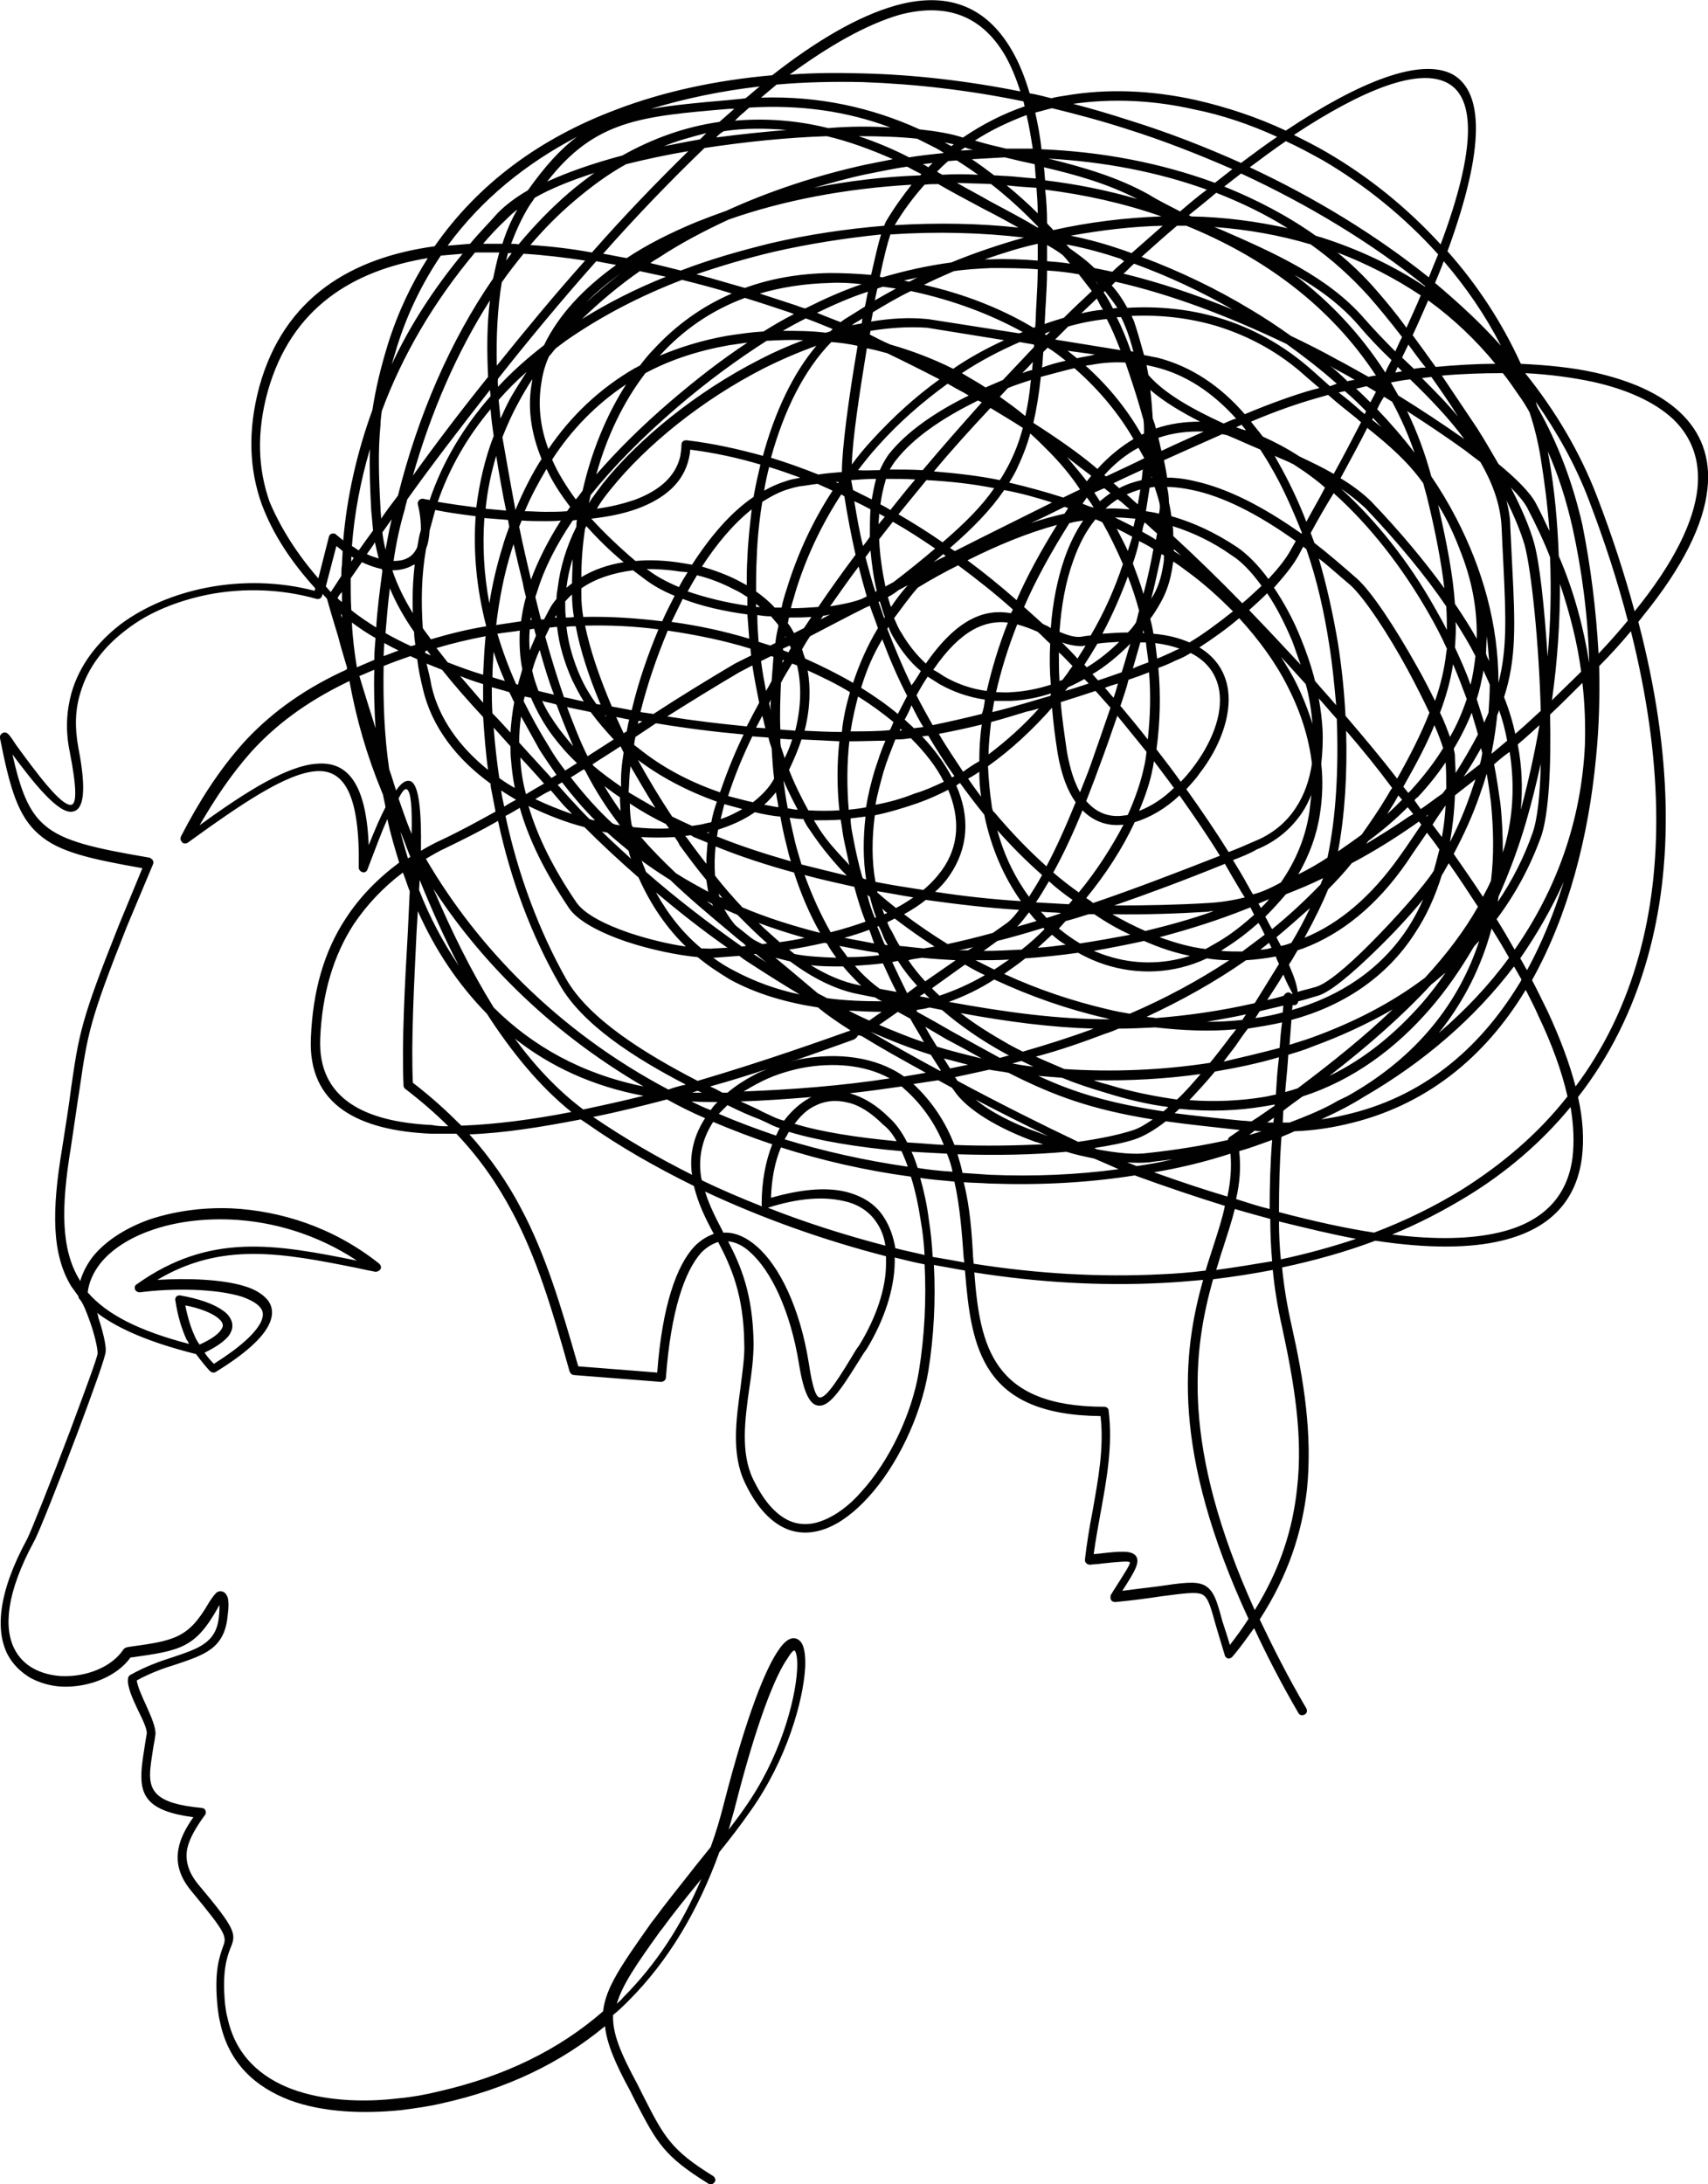 <?xml version="1.0" encoding="UTF-8"?> <!-- Generator: Adobe Illustrator 25.4.1, SVG Export Plug-In . SVG Version: 6.00 Build 0) --> <svg xmlns="http://www.w3.org/2000/svg" xmlns:xlink="http://www.w3.org/1999/xlink" id="_x2014_ÎÓÈ_1" x="0px" y="0px" viewBox="0 0 274.7 351.2" style="enable-background:new 0 0 274.7 351.2;" xml:space="preserve"> <style type="text/css"> .st0{fill-rule:evenodd;clip-rule:evenodd;fill:#010101;} </style> <path class="st0" d="M114.7,349.9c0.3,0.2,0.5,0.7,0.2,1c-0.2,0.3-0.7,0.5-1,0.2c-7.1-4.4-8.2-6.5-11.6-13l-0.9-1.8 c-2.5-4.6-3.8-7.7-4.1-10.5c-7.1,5.9-15.8,10.1-26.2,12.4c-2.1,0.5-4.3,0.8-6.6,1.1c-6,0.6-12.5,0.4-17.9-1.6 c-5.5-2.1-9.8-5.9-11.2-12.5c-0.2-0.8-0.3-1.6-0.4-2.4c-0.6-5.8,0.3-8.1,0.8-9.6c0.7-1.8,0.8-2.1-5-9.1c-2-2.4-2.5-4.6-2.1-6.8 c0.3-1.7,1.2-3.4,2.4-5.1c-7.5-1-8.7-3.5-8.3-8c0.1-1.1,0.3-2.3,0.5-3.6c0.1-0.6,0.2-1.3,0.3-1.8c0.1-0.7-0.6-2.2-1.4-3.8 c-0.9-1.9-1.8-3.9-1.6-5.1c0-0.3,0.2-0.5,0.4-0.6c2.5-1.4,4.8-2.2,7-2.9c3.8-1.3,6.8-2.2,7.2-6.4c0.1-0.8,0.1-1.4,0.1-1.9 c-0.1,0.1-0.2,0.3-0.3,0.5c-3.6,6.4-6,6.8-13.8,7.9H21c-2.2,3.1-6.8,4.9-11.1,4.7c-1.8-0.1-3.5-0.6-5-1.4c-1.5-0.9-2.8-2.1-3.7-3.8 c-1.9-3.8-1.6-9.8,3.2-18.6c0.6-1.2,4-9.7,6.9-17.4c2.3-6.2,4.4-11.8,4.4-12.4c0-0.9-0.5-3-1.2-5c-0.6-1.7-1.2-3.2-1.7-3.7 c-0.1-0.1-0.2-0.3-0.2-0.5c-0.4-0.5-0.7-1-1.1-1.5c-3.2-5.2-3.2-12.2-1.5-22.3c0.6-3.9,1.1-6.9,1.4-9.4c1.3-9,1.6-11.1,7.7-26.4 l3.8-9.2c-8.5-1.5-13.4-2.6-16.6-5.4c-3.4-2.9-4.7-7.4-6.3-15.5c-0.1-0.4,0.2-0.8,0.6-0.9c0.3-0.1,0.6,0.1,0.8,0.3 c0.5,0.6,0.8,1.1,1.2,1.7c3,4.1,7.3,10,8.9,9.6c0.8-0.2,0.9-2.5-0.3-8.6c-0.7-3.4-0.5-6.5,0.3-9.4c1.3-4.5,4.2-8.2,8-11.1 c3.8-2.8,8.6-4.8,13.7-5.8c5.6-1.1,11.7-1,17.4,0.5l0.1-0.4c-3.9-4.3-6.8-8.7-8.6-13.5c-2-5.6-2.3-11.8-0.4-18.9 c4-14.5,15-20.8,28.2-22.6C77,29.4,87,22.2,98.9,17.7c7.8-3,16.3-4.8,25.3-5.6c7-5.5,13.8-9.5,19.8-11.2c7.8-2.2,14.4-0.4,18.8,7.3 c1.1,1.9,2,4.1,2.8,6.8c1.2,0.2,2.3,0.5,3.5,0.8c0.7-0.2,1.4-0.3,2.1-0.4c6.8-1.2,14-0.9,21.2,0.7c4.8,1.1,9.7,2.7,14.4,4.9 c12-8,21.8-11.8,26.9-9c4.8,2.8,5.3,11.5-0.9,28.4c4.8,5.4,8.8,11.5,11.8,18.1c4.3,0.2,8.3,0.6,11.9,1.4c5.7,1.3,10.4,3.3,13.7,6.4 c3.3,3.1,5,7.2,4.4,12.4c-0.6,5.5-3.8,12.3-10.4,20.4c-0.2,0.3-0.5,0.6-0.7,0.9c5.6,21.4,5.6,39.3,1.5,53.9 c-2.4,8.6-6.2,16.1-11.2,22.5c0.8,3.6,1,6.9,0.6,9.9c-0.9,6.6-4.9,11.3-12.9,13.2c-5,1.2-11.7,1.3-20.3,0c-4.8,1.8-9.8,3.2-15,4.3 c0.3,3.1,0.8,6.1,1.5,9.2c2,8.9,3.4,17.6,2.5,26.5c-0.8,6.9-3,13.8-7.6,20.9c2.1,4.4,4.5,9.2,7.5,14.3c0.2,0.4,0.1,0.8-0.3,1 c-0.4,0.2-0.8,0.1-1-0.3c-2.8-4.8-5.1-9.3-7.1-13.6c-1.1,1.5-2.2,3.1-3.5,4.6c-0.3,0.3-0.7,0.4-1,0.1c-0.1-0.1-0.2-0.2-0.2-0.3 c-0.6-2-1.1-3.6-1.5-5c-0.8-2.9-1.2-4.3-2.1-4.8c-1-0.5-2.9-0.2-6.8,0.3c-1.9,0.3-4.2,0.6-7.2,0.9c-0.4,0-0.8-0.2-0.8-0.7 c0-0.2,0-0.4,0.1-0.5l0.3-0.5c1.9-3,2.9-4.5,2.7-4.7s-1.6-0.1-4.4,0.2c-0.6,0.1-1.2,0.1-2,0.2c-0.4,0-0.8-0.3-0.8-0.7 c0-0.1,0-0.1,0-0.2c0.3-2.5,0.7-5.1,1.2-7.6c0.9-5.1,1.9-10.3,1.3-15.4c-19-0.2-20.8-10.8-21.8-23.4c-1.7-0.3-3.3-0.6-5-0.9 c0.3,5.6,0,11.5-0.9,17.1c-1.2,7.2-5,15.2-9.7,20.3c-2.1,2.3-4.4,4.1-6.8,5c-2.4,0.9-4.9,0.9-7.2-0.4c-2.1-1.2-4.1-3.4-5.8-7 c-2.2-4.6-1.4-10.1-0.7-15.3c0.3-2.5,0.7-5,0.6-7.1c-0.1-7.8-2.1-12.3-4.2-16.3c-0.9,0.3-1.8,0.8-2.7,1.7c-2.7,3-4.9,9.4-5.7,20.1 c0,0.4-0.4,0.7-0.8,0.7l-14-1.1c-0.3,0-0.6-0.3-0.7-0.6c-2.8-10-5.3-18.3-9.2-25.6c-2.4-4.5-5.2-8.6-9-12.6c-1.4,0-2.7,0-4,0 c-11.7-0.5-19.9-4.6-19.4-15.4c0.3-7.5,2.1-13.9,5.6-19.2c2.2-3.4,5.1-6.4,8.6-9c-0.7-2.3-1.4-4.6-1.9-7c-0.9,2-1.9,4.7-3.2,8.1 c-0.1,0.4-0.6,0.6-0.9,0.4c-0.3-0.1-0.5-0.4-0.5-0.7c0.2-11.6-2.3-15.8-6.8-15.5c-4.8,0.3-12,5.2-20.7,11.5c-0.3,0.2-0.8,0.2-1-0.2 c-0.2-0.2-0.2-0.5-0.1-0.8c2.9-5.6,6-10.5,10-15c4-4.4,9.1-8.3,15.9-11.5c0.3-0.1,0.5-0.2,0.8-0.4v-0.3c-0.5-1.7-1-3.3-1.4-4.9 c-0.6-2-1.2-3.9-1.8-6.1c-0.2-0.3-0.5-0.5-0.7-0.8l-0.1,0.3c-0.1,0.4-0.5,0.6-0.9,0.5c-5.6-1.6-11.7-1.8-17.4-0.7 c-4.9,1-9.5,2.8-13.1,5.6c-3.6,2.7-6.3,6.1-7.5,10.3c-0.8,2.6-0.9,5.5-0.3,8.7c1.4,7.2,0.8,10-0.9,10.3c-2.3,0.5-6.5-4.9-9.7-9.2 c1.3,5.8,2.6,9.2,5.2,11.4c3,2.6,8,3.7,16.8,5.2c0.1,0,0.1,0,0.2,0.1c0.4,0.2,0.6,0.6,0.4,1l-4.2,10c-6,15.1-6.3,17.2-7.6,26.1 c-0.4,2.5-0.8,5.5-1.4,9.4c-1.6,9.7-1.6,16.4,1.4,21.3l0.1,0.2c0.4-1.4,1.1-2.7,2-3.9c2-2.5,5.2-4.6,9.1-6c3.9-1.3,8.4-2,13.3-1.8 c7.8,0.4,16.3,3,23.7,8.9c0.3,0.3,0.4,0.7,0.1,1c-0.2,0.2-0.5,0.3-0.7,0.3c-1.1-0.2-2-0.4-2.9-0.6c-12-2.4-21.8-4.3-32.2,1.9 c4.9-0.3,10.4-0.1,14,1c1.7,0.5,3,1.3,3.8,2.3c0.8,1.1,0.9,2.4,0.1,4c-1,2-3.6,4.5-8.5,7.5c-0.3,0.2-0.7,0.1-1-0.2 c-0.9-1-1.6-1.9-2.2-2.7h-0.1c-7.1-1.8-12.2-3.9-15.8-6.6c0.1,0.2,0.2,0.5,0.2,0.7c0.7,2.1,1.3,4.5,1.2,5.5c0,0.8-2.1,6.6-4.5,13 c-2.9,7.7-6.3,16.3-7,17.5c-4.5,8.3-4.9,13.9-3.2,17.3c0.7,1.4,1.8,2.5,3.1,3.2s2.8,1.1,4.4,1.2c4,0.2,8.1-1.4,10-4.2 c0.1-0.2,0.3-0.3,0.5-0.4l0.5-0.1c7.3-1,9.5-1.4,12.8-7.1c0.5-0.8,0.9-1.3,1.2-1.6c0.4-0.3,0.8-0.3,1.2-0.1c0.3,0.2,0.4,0.4,0.6,0.8 c0.2,0.6,0.2,1.7,0,3.1c-0.5,5.2-3.8,6.2-8.2,7.7c-2,0.6-4.2,1.4-6.4,2.6c0.1,0.9,0.8,2.5,1.5,4c0.8,1.8,1.6,3.6,1.5,4.7 c-0.1,0.8-0.2,1.3-0.3,1.8c-0.2,1.3-0.4,2.5-0.5,3.5c-0.4,3.8,0.8,5.8,8.2,6.5c0.1,0,0.3,0.1,0.4,0.1c0.3,0.2,0.4,0.7,0.2,1 c-1.4,1.9-2.5,3.7-2.9,5.5c-0.3,1.8,0.1,3.6,1.7,5.6c6.4,7.6,6.2,8.1,5.2,10.5c-0.5,1.4-1.3,3.5-0.8,8.9c0.1,0.8,0.2,1.5,0.4,2.2 c1.3,6,5.3,9.5,10.3,11.4c5.1,1.9,11.4,2.2,17.2,1.5c2.2-0.2,4.4-0.6,6.4-1.1c10.6-2.4,19.4-6.7,26.5-12.9c0.4-3.8,3-7.5,7.8-14.3 l0.4-0.5c1.6-2.2,3.7-4.8,5.9-7.6c1-1.3,2.1-2.6,3.2-4c0.8-2.2,1.5-4.5,2.1-6.9c3.7-14.4,6.8-22,8.9-24.9c1.3-1.9,2.5-2.2,3.4-1.3 c0.6,0.6,0.9,2.1,0.8,4.2c-0.3,5.3-2.9,14.8-8.8,23.1c-1.6,2.3-3.3,4.5-5,6.6c-3.4,9.4-8.2,17.5-14.6,23.9c-0.8,0.8-1.6,1.6-2.5,2.3 c-0.1,3,1.2,6.1,3.9,11.1l0.9,1.8C106.8,343.6,107.9,345.7,114.7,349.9L114.7,349.9z M106.2,310.5c-3.8,5.3-6.1,8.6-7,11.7 c0.3-0.3,0.7-0.6,1-1c5.3-5.3,9.5-11.7,12.6-19.1l-0.3,0.4c-2.3,2.8-4.3,5.3-5.9,7.5L106.2,310.5L106.2,310.5z M117.2,294.2 c0.8-1.1,1.7-2.2,2.5-3.4c5.7-8,8.2-17.2,8.5-22.3c0.1-1.7-0.1-2.8-0.4-3.1c-0.1-0.1-0.5,0.2-1.1,1.2c-2,2.8-5,10.2-8.6,24.4 C117.8,292.1,117.5,293.1,117.2,294.2L117.2,294.2z M16.1,203.2c-1.1,1.4-1.8,3-2,4.6c3.1,3.6,8.3,6.2,16.3,8.3 c-0.1-0.2-0.2-0.5-0.4-0.7c-0.8-1.8-1.4-3.7-1.8-6.3c-0.1-0.4,0.2-0.8,0.6-0.8c0.1,0,0.2,0,0.2,0c2.8,0.5,5.3,1.3,6.8,2.4 c0.8,0.5,1.3,1.2,1.5,1.9c0.2,0.8,0,1.5-0.6,2.3c-0.7,0.8-1.9,1.7-3.8,2.6c0.4,0.6,0.9,1.2,1.5,1.8c4.3-2.7,6.6-4.9,7.5-6.6 c0.5-1,0.5-1.8,0-2.4c-0.5-0.7-1.6-1.3-3-1.8c-4.2-1.3-11.1-1.4-16.4-0.7c-0.3,0-0.5-0.1-0.7-0.3c-0.2-0.3-0.2-0.8,0.2-1 c11.8-8.4,22.4-6.4,35.4-3.8c-6.5-4.3-13.6-6.3-20.2-6.6c-4.7-0.2-9.1,0.4-12.8,1.7C20.9,199,17.9,200.9,16.1,203.2L16.1,203.2z M31.3,214.8c0.2,0.5,0.5,1,0.8,1.4c1.8-0.8,2.9-1.6,3.4-2.3c0.3-0.4,0.4-0.7,0.3-1c-0.1-0.4-0.4-0.7-0.9-1.1 c-1.1-0.8-3-1.5-5.1-1.9C30.2,211.9,30.7,213.5,31.3,214.8L31.3,214.8z M51.2,93l1.7-6.7c0.1-0.4,0.5-0.6,0.9-0.5 c0.1,0,0.2,0.1,0.3,0.2c0.4,0.3,0.7,0.6,1.1,0.9c0.6-7.1,2.2-14.1,4.7-21c0.5-3.3,1.3-6.7,2.5-10.6c1.6-5.1,3.8-9.7,6.4-13.8 c-12.1,2-21.9,8-25.7,21.3c-1.9,6.8-1.6,12.7,0.3,18C45.2,85,47.8,89.1,51.2,93L51.2,93z M54.1,87.8l-1.7,6.5 c0.3,0.3,0.5,0.6,0.8,0.9c0.4-0.6,1-1.5,1.7-2.6c0-0.6,0-1.2,0.1-1.8c0-0.7,0.1-1.5,0.1-2.2C54.7,88.3,54.4,88,54.1,87.8L54.1,87.8z M56.6,87.8c0.4,0.2,0.7,0.5,1.1,0.7c0.7-1,1.5-2.1,2.3-3.2c-0.1-1.1-0.2-2.2-0.3-3.3c-0.2-3.7-0.3-6.9-0.2-9.8 C58,77.3,57,82.5,56.6,87.8L56.6,87.8z M59,89.1c0.6,0.3,1.3,0.5,1.9,0.7c-0.2-0.8-0.4-1.7-0.6-2.6C59.9,87.9,59.4,88.5,59,89.1 L59,89.1z M61.4,91.5c-1-0.2-2.1-0.6-3.2-1.1c-0.7,1-1.3,1.9-1.8,2.6c0,1.7,0,3.4,0.1,5.1c1.2,1,2.6,1.9,4,2.8 c0.2-3.1,0.6-6.1,1-9.1L61.4,91.5L61.4,91.5z M56.9,89.7l-0.4-0.2v0.8L56.9,89.7L56.9,89.7z M63.3,90.2c0.8,0,1.5-0.1,2.1-0.4 c0.7-0.3,1.3-0.9,1.7-1.8c0.2-1,0.3-1.9,0.6-2.8c0-1.1-0.1-2.5-0.5-4.1c-0.1-0.4,0.2-0.8,0.6-0.9c0.1,0,0.2,0,0.3,0 c0.3,0.1,0.6,0.1,1,0.2l0,0c2.1-6.2,5.5-11.8,9.8-16.7l-0.1-1c-5,6.4-9.6,12.4-13.3,17.6c-0.1,0.5-0.3,1-0.4,1.6 C64.3,84.6,63.7,87.4,63.3,90.2L63.3,90.2z M66,91.1c-0.9,0.4-1.8,0.6-2.9,0.6c0.8,2.4,1.9,4.6,3.3,6.9c-0.1-2.7,0-5.3,0.3-7.8 C66.4,90.8,66.2,91,66,91.1L66,91.1z M68.6,88c0,0.1-0.1,0.3-0.1,0.4c-0.7,4-0.8,8.2-0.5,12.6c0.4,0.6,0.9,1.2,1.3,1.8 c3-0.9,5.9-1.6,8.9-2.1c-1.6-6.2-2.1-12.1-1.7-17.7c-2.4-0.3-4.6-0.6-6.5-1c-0.3,1.1-0.6,2.2-0.9,3.3C69,86.4,68.9,87.3,68.6,88 L68.6,88z M70.4,80.7c1.8,0.3,3.9,0.6,6.2,0.9c0.5-4,1.4-7.9,2.8-11.5c-0.2-1.4-0.4-2.8-0.5-4.3C75.2,70.2,72.3,75.2,70.4,80.7 L70.4,80.7z M78.1,81.8c1.1,0.1,2.2,0.2,3.3,0.3c-0.6-2.8-1.1-5.8-1.6-8.8C79,76,78.4,78.8,78.1,81.8L78.1,81.8z M84.4,82.2 c1.1,0,2.2,0.1,3.3,0.1c1.2,0,2.3,0,3.5-0.1l0.5-0.7c-1.6-2.1-2.9-4.1-3.8-6.1C86.6,77.6,85.4,79.8,84.4,82.2L84.4,82.2z M87.8,83.8 c-1.3,0-2.6,0-3.9-0.1c-0.1,0.3-0.3,0.7-0.4,1c0.6,3,1.3,5.9,1.9,8.5c1.1-3,2.7-6.2,4.8-9.5C89.4,83.8,88.6,83.8,87.8,83.8 L87.8,83.8z M81.7,83.6c-1.3-0.1-2.6-0.2-3.8-0.3c-0.3,4.4-0.1,8.9,0.8,13.7c0.5-3.1,1.2-6.1,2.1-9c0.3-1.1,0.7-2.2,1.1-3.3 L81.7,83.6L81.7,83.6z M96,81.8c2.2-0.3,4.2-0.8,6-1.4c3.8-1.4,6.6-3.6,7.4-7c0.1-0.6,0.2-1.2,0.2-1.9c0-0.4,0.3-0.7,0.7-0.7 c0.1,0,0.1,0,0.2,0c4.2,0.5,8.2,1.4,12.2,2.5c1.9-7,4.8-13.2,8.6-17.7c-2.8,1-5.6,2.2-8.4,3.6c-10,5.1-19,12.4-24.7,19.5 C97.4,79.7,96.6,80.7,96,81.8L96,81.8z M102.5,81.8c-2.2,0.8-4.7,1.3-7.4,1.6c2,2.2,4.4,4.5,7.1,6.8c2.4-0.2,4.8-0.1,7.3,0.3 c0.6,0.1,1.2,0.2,1.8,0.3c2.9-4.5,6.2-8.4,9.9-10.9c0.3-1.8,0.7-3.5,1.1-5.2c-3.7-1.1-7.4-1.9-11.3-2.4c0,0.5-0.1,0.9-0.2,1.4 C109.9,77.7,106.8,80.2,102.5,81.8L102.5,81.8z M92.8,83.6l-0.7,0.1c-2.7,4-4.6,7.8-5.7,11.4c-0.1,0.3-0.2,0.6-0.3,0.9 c0.3,1.2,0.6,2.4,0.9,3.6h0.5c0.3-0.6,0.6-1.1,0.9-1.7s0.7-1.1,1.1-1.6c0-0.6,0.1-1.2,0.2-1.8c0.4-3.3,1.4-6.6,3-9.8l0,0 C92.7,84.3,92.7,83.9,92.8,83.6L92.8,83.6z M124,73.6c2.6,0.8,5.1,1.7,7.6,2.7c1.3-0.2,2.5-0.3,3.8-0.4c0-3.7,1.1-12,2.5-20.1v-0.2 c-1.4-0.3-2.8-0.5-4.2-0.6C129.3,59.5,126.1,66,124,73.6L124,73.6z M134.4,77.5l0.4,0.2l0.1-0.2H134.4L134.4,77.5z M137.2,78.8 c1,0.5,2,1,3,1.5c0.2-1.1,0.4-2.2,0.7-3.3c-1.3,0-2.6,0.1-4,0.2C137,77.8,137.1,78.3,137.2,78.8L137.2,78.8z M141.6,81.1 c0.6,0.3,1.1,0.6,1.6,0.9c1.3-1.6,2.6-3.3,4-4.9c-1.6-0.1-3.1-0.1-4.7-0.1C142.1,78.3,141.8,79.6,141.6,81.1L141.6,81.1z M144.5,82.7c2.4,1.4,4.8,2.9,7.1,4.5c3.6-3.1,6.3-5.8,8.3-8.7c-3.5-0.7-7.1-1.1-10.9-1.3C147.5,79,146,80.9,144.5,82.7L144.5,82.7z M152.8,88.1c0.3,0.2,0.5,0.4,0.8,0.5c5.1-2.6,10.4-5.2,15.6-7.8c-2.5-0.8-5-1.5-7.7-2C159.4,81.9,156.6,84.8,152.8,88.1L152.8,88.1 z M155.6,90.1c2.7,2,5.4,4.2,7.9,6.4c1.7-3.9,3.9-7.9,6.5-12.1C165.2,85.7,160.4,87.7,155.6,90.1L155.6,90.1z M164.7,97.6 c1,0.9,2,1.8,3,2.7c0.3,0.2,0.7,0.3,1,0.5l0.3,0.2c0.3-4.2,1.1-8,2.2-11.2c0.8-2.3,1.8-4.3,3-6.1c-0.7,0.1-1.4,0.2-2.1,0.4H172 C169.1,88.7,166.6,93.2,164.7,97.6L164.7,97.6z M170.8,103.3c0.9,0.9,1.7,1.7,2.5,2.6c0.4-0.7,0.9-1.4,1.3-2.1l-0.6,0.1 C173,103.9,171.9,103.7,170.8,103.3L170.8,103.3z M174.4,106.9l0.4,0.4c1.8-1.1,3.6-2.5,5.2-4.1c-1.1,0.1-2.3,0.1-3.5,0.3 C175.8,104.7,175.1,105.8,174.4,106.9L174.4,106.9z M175.7,108.4l0.9,1c1.3-0.4,2.6-0.9,3.8-1.3c0.5-1.5,0.9-3.1,1.4-4.6 C179.9,105.4,177.9,107.1,175.7,108.4L175.7,108.4z M177.7,110.6c0.5,0.5,0.9,1.1,1.4,1.6c0.3-0.8,0.5-1.6,0.7-2.3 C179.2,110.1,178.4,110.3,177.7,110.6L177.7,110.6z M180.2,113.5c1.5,1.8,3,3.6,4.4,5.4c0.4-3.7,0.5-7.3,0.2-10.8 c-1,0.4-2.1,0.8-3.3,1.2C181.2,110.6,180.7,112,180.2,113.5L180.2,113.5z M186,120.5c1.4,1.8,2.7,3.5,3.9,5.2 c0.7-0.7,1.3-1.4,1.9-2.2c3-3.9,4.9-8.5,4.3-12.4c-0.4-2.5-1.8-4.7-4.6-6.1c-0.8,0.5-1.6,0.9-2.4,1.2c-0.8,0.4-1.7,0.8-2.8,1.2 C186.7,111.7,186.6,116,186,120.5L186,120.5z M190.8,126.9c2.5,3.5,4.8,6.9,6.8,10.1c1.4-0.5,2.7-1.1,4.1-1.7c3-1.2,5.2-3.1,6.7-5.4 c1.4-2.1,2.2-4.5,2.6-7.1c-0.5-4.2-1.8-8.3-3.9-12.4c-1.9-3.8-4.6-7.5-7.8-11c-2.1,1.8-4.4,3.4-6.4,4.7c2.8,1.7,4.2,4.1,4.6,6.8 c0.6,4.3-1.4,9.4-4.6,13.5C192.3,125.3,191.5,126.1,190.8,126.9L190.8,126.9z M198.3,138.3c0.8,1.3,1.6,2.6,2.3,3.9 c0.3,0.5,0.6,1.1,0.9,1.6c0.5-0.1,1.1-0.3,1.6-0.5c1-0.4,2-0.9,2.9-1.4c2.5-3.6,4-7.4,4.6-11.4c0.1-0.9,0.2-1.8,0.3-2.7 c-0.4,1-0.9,2-1.5,2.9c-1.7,2.5-4.1,4.6-7.3,5.9C200.9,137.3,199.6,137.8,198.3,138.3L198.3,138.3z M199.4,143 c-0.8-1.3-1.6-2.7-2.4-4.1c-6.4,2.6-12.3,4.8-17.8,6.7c5.2,0,10.2-0.1,15.1-0.4c1.9-0.1,3.9-0.4,5.9-0.9 C199.9,143.8,199.6,143.4,199.4,143L199.4,143z M196.2,137.6c-1.9-3.1-4.1-6.3-6.5-9.7c-2.2,2.1-4.8,3.6-7.2,4.3 c-1.9,4.1-4.6,8.3-7.8,12.2c0.4,0.3,0.8,0.5,1.1,0.8C182,143.1,188.8,140.5,196.2,137.6L196.2,137.6z M188.8,126.7 c-1-1.4-2.1-2.8-3.2-4.3c-0.1,0.4-0.1,0.7-0.2,1.1c-0.4,2.2-1.2,4.5-2.2,6.9C185.2,129.6,187.1,128.4,188.8,126.7L188.8,126.7z M184.4,120.9c-1.5-1.9-3.1-3.8-4.7-5.8c-1,2.9-2,5.8-3.1,8.7c-0.6,1.7-1.3,3.4-1.9,5c1.8,2.1,4,2.7,6.3,2.3c0.1,0,0.3,0,0.4-0.1 c1.2-2.7,2.1-5.3,2.6-7.7C184.2,122.5,184.3,121.7,184.4,120.9L184.4,120.9z M178.6,113.8c-0.8-0.9-1.6-1.8-2.4-2.7 c-1.8,0.6-3.7,1.2-5.6,1.8c0.2,2.6,0.6,5.2,1,8c0.5,2.8,1.2,4.9,2.1,6.5c0.5-1.3,1.1-2.7,1.6-4.1C176.4,120.2,177.5,117,178.6,113.8 L178.6,113.8z M175.1,109.9l-0.7-0.7c-0.9,0.5-1.7,0.9-2.6,1.3l-0.5,0.6C172.7,110.7,173.9,110.3,175.1,109.9L175.1,109.9z M172.5,107.1c-0.7-0.7-1.4-1.5-2.2-2.2c0,1.5,0,3,0.1,4.6c0.2-0.1,0.4-0.1,0.5-0.2c0.3-0.4,0.6-0.8,0.9-1.2 C172,107.7,172.3,107.4,172.5,107.1L172.5,107.1z M168.9,103.5c-0.7-0.6-1.3-1.3-2-1.9c-1.1-0.5-2.2-0.9-3.3-1.2 c-1.5,3.8-2.6,7.4-3.4,10.9c0.8,0,1.6,0.1,2.4,0c2.1-0.1,4.2-0.5,6.4-1.2C168.8,107.7,168.8,105.6,168.9,103.5L168.9,103.5z M162.9,98c-2.8-2.5-5.7-4.8-8.8-7.1c-2.2,1.1-4.4,2.3-6.5,3.6c-1.4,1.6-2.6,3.3-3.8,4.9c0.4,0.9,0.7,1.7,1.2,2.4 c1.1,1.9,2.4,3.5,3.9,4.9c5.2-7.5,9.7-8.8,13.7-8.1L162.9,98L162.9,98z M152.1,89.4l-0.4-0.3c-0.5,0.4-1,0.9-1.6,1.3L152.1,89.4 L152.1,89.4z M150.4,88.2c-2.2-1.5-4.5-3-6.8-4.3c-0.7,0.9-1.5,1.9-2.2,2.8c0.1,2.6,0.5,5.2,1,7.6l1.3-0.7 C146.2,91.7,148.4,89.9,150.4,88.2L150.4,88.2z M142.3,83.1c-0.3-0.2-0.6-0.3-0.9-0.5c0,0.6-0.1,1.1-0.1,1.7L142.3,83.1L142.3,83.1z M140,81.9c-0.9-0.5-1.7-0.9-2.6-1.3c0.4,2.4,0.8,4.8,1.4,7.2c0.4-0.5,0.8-1,1.1-1.5C139.9,84.8,139.9,83.3,140,81.9L140,81.9z M135.8,79.8l-0.5-0.3c-3.2,4.9-5.7,10.2-7.4,15.8c-0.2,0.8-0.5,1.6-0.7,2.5c1.5,0,2.9-0.1,4.4-0.2c1.9-2.8,3.9-5.6,6-8.4 C136.9,86.1,136.3,83,135.8,79.8L135.8,79.8z M133.9,78.9c-0.8-0.4-1.6-0.7-2.4-1.1c-1,0.1-1.9,0.3-2.9,0.4c-0.5,0.1-1,0.2-1.6,0.4 c-1.5,0.4-3,1.2-4.4,2.1c-0.5,3-0.8,6.1-0.9,9.2c-0.1,1.7-0.1,3.5-0.1,5.2c1.1,0.8,2.1,1.6,3,2.6h0.3c0.3,0,0.5,0,0.8,0 c0.2-1,0.5-2,0.8-2.9C128.2,89.2,130.7,83.8,133.9,78.9L133.9,78.9z M128.7,76.8c-1.7-0.6-3.3-1.2-5-1.7c-0.3,1.2-0.6,2.5-0.8,3.8 c1.2-0.7,2.4-1.2,3.7-1.6c0.6-0.2,1.1-0.3,1.7-0.4L128.7,76.8L128.7,76.8z M202.4,145.3l0.4,0.7c0.4-0.4,0.9-0.9,1.3-1.4l-0.3,0.1 C203.3,144.9,202.9,145.1,202.4,145.3L202.4,145.3z M203.5,147.4c0.4,0.7,0.7,1.4,1.1,2c2.7-2.2,5.3-4.6,7.8-7.2 c0.1-0.4,0.3-0.7,0.4-1c-2,1-4,1.8-6,2.6C205.8,145,204.7,146.2,203.5,147.4L203.5,147.4z M205.3,150.7c0.2,0.5,0.5,0.9,0.7,1.4 c0.6-0.1,1.2-0.3,1.7-0.5c1.2-2,2.2-3.9,3-5.6C208.9,147.6,207.1,149.2,205.3,150.7L205.3,150.7z M206.6,153.5L206.6,153.5 L206.6,153.5L206.6,153.5L206.6,153.5z M207.3,155.1l0.2,0.5c0.7,1.6,1.1,2.9,1.2,3.9c0.9-0.3,1.9-0.5,2.9-0.8 c1.8-0.5,5.1-3.3,8.5-6.7c4.4-4.4,9-9.6,10.5-12c0.3-1.1,0.6-2.2,0.9-3.4c-0.6-0.9-1.3-1.8-2-2.7c-1,1.5-2.1,3-3.2,4.7 c-4.9,7.1-10.6,11.6-16.7,13.9c-0.3,0.1-0.6,0.2-0.9,0.3C208.2,153.6,207.8,154.4,207.3,155.1L207.3,155.1z M205.7,155 c-0.2-0.4-0.4-0.8-0.5-1.2c-1.6,0.3-3.2,0.5-4.8,0.6c-5,3.5-10.4,6.5-16,9.1c0.5,0.1,1,0.1,1.5,0.2c5-0.4,10.2-1.1,15.9-2.4 C203.1,159.2,204.4,157.1,205.7,155L205.7,155z M204.5,152.4l-0.4-0.8c-0.5,0.4-0.9,0.7-1.4,1.1 C203.3,152.7,203.9,152.6,204.5,152.4L204.5,152.4z M203.4,150.3c-0.3-0.6-0.6-1.3-1-1.9c-1.7,1.5-3.5,2.9-5.6,4.2l-0.4,0.3 c1.1,0.1,2.3,0.1,3.4,0.1C201,152.1,202.2,151.2,203.4,150.3L203.4,150.3z M201.7,147.1c-0.2-0.4-0.4-0.8-0.6-1.2l-0.5,0.2 c-4.5,1.8-9.2,3.3-14.1,4.6c2.5,0.9,4.9,1.6,7.4,1.9c0.7-0.4,1.4-0.8,2.1-1.2C198.2,150.1,200,148.6,201.7,147.1L201.7,147.1z M208.8,161c-0.1,0.5-0.4,0.7-0.9,0.6l0,0l-0.1,0.8c7.7-2.2,14.3-6.5,18.7-13.3c0.9-1.4,1.7-2.9,2.4-4.5c-2.1,2.6-5,5.7-7.8,8.4 c-3.6,3.5-7.1,6.5-9.1,7.1C210.9,160.4,209.8,160.8,208.8,161L208.8,161z M207.9,159.8c-0.3-0.6-0.9-1.6-1.5-3.1 c-0.8,1.4-1.7,2.7-2.6,4.1c0.9-0.2,1.8-0.4,2.7-0.7c0-0.1,0.1-0.2,0.2-0.3c0.3-0.3,0.7-0.3,1,0H207.9L207.9,159.8z M207.7,164 c-0.1,1.3-0.2,2.7-0.3,4c1.2-0.4,2.3-0.7,3.4-1.1c6.7-2.4,13-5.6,18.4-9.7c3.4-3.7,6.3-7.5,8.5-11.4c-1.5-2.3-3-4.6-4.7-7 c-0.3,0.5-0.6,1.1-0.9,1.6l-0.2,0.3c-1.1,3.5-2.5,6.6-4.3,9.3C223,157.2,215.9,161.8,207.7,164L207.7,164z M207.2,169.6l-0.1,1.4 c-0.1,1.5-0.3,3.1-0.4,4.6c0.7-0.2,1.4-0.4,2-0.6c5.6-4.2,10.8-8.4,15.3-12.7c-4,2.3-8.3,4.3-12.7,5.9 C209.9,168.8,208.5,169.2,207.2,169.6L207.2,169.6z M205.6,170.9l0.1-0.9c-3.4,1-6.8,1.7-10.3,2.3c-1.4,1.7-2.8,3.2-4.1,4.6 c4.2,0.3,8.2,0.1,11.9-0.5c0.7-0.1,1.4-0.3,2-0.4C205.3,174.3,205.4,172.6,205.6,170.9L205.6,170.9z M205.8,168.5 c0.1-1.4,0.2-2.7,0.4-4.1c-1.8,0.4-3.6,0.7-5.5,1c-0.7,0.9-1.4,1.9-2,2.8c-0.6,0.8-1.3,1.7-1.9,2.5 C199.8,170,202.8,169.3,205.8,168.5L205.8,168.5z M206.3,162.8l0.1-1.1c-1.3,0.3-2.6,0.6-3.8,0.9l-0.7,1.1 C203.4,163.5,204.8,163.2,206.3,162.8L206.3,162.8L206.3,162.8z M206.4,178.6l-0.1,1.9c0.4,0,0.7,0,1.1,0c2.4-0.9,4.6-1.8,6.7-2.9 l0.7-0.4c0.5-0.3,1-0.5,1.6-0.8l0.4-0.2c11.2-6.3,17.9-15.1,21.1-24.9c-0.3,0.3-0.6,0.6-0.9,1c-2.1,3.6-4.4,6.9-6.9,9.8 c-5.6,6.5-12.5,11.6-20.6,14.2C208.4,177.1,207.4,177.8,206.4,178.6L206.4,178.6z M206.1,182.8c-0.3,4-0.4,8.1-0.4,12.1 c5.7,1.5,10.7,2.6,15.3,3.3c5-1.9,9.7-4.2,14.1-6.9c6.5-4.1,12.3-9,17-15c-0.9-4-2.5-8.4-4.7-13c-0.6-1.4-1.3-2.7-2-4.1l-0.1,0.1 c-6.5,10.7-16,18.6-28.9,21.5c-2.6,0.6-5.3,1-8.2,1.1C207.6,182.2,206.8,182.5,206.1,182.8L206.1,182.8z M205.7,196.4 c0,2,0.1,4.1,0.3,6.1c4.2-0.9,8.2-2,12.1-3.3C214.3,198.5,210.2,197.5,205.7,196.4L205.7,196.4z M206.2,213.4 c-0.7-3.1-1.2-6.1-1.5-9.2c-3.1,0.6-6.3,1.1-9.6,1.5c-3.2,11.4-5.3,26.7,6.7,53.2c4.1-6.6,6.1-13,6.8-19.5 C209.6,230.8,208.1,222.2,206.2,213.4L206.2,213.4z M204.6,202.8c-0.2-2.3-0.3-4.5-0.3-6.8c-1.8-0.5-3.7-1-5.7-1.6 c-0.5,2-1.2,4.1-1.9,6.3c-0.4,1.1-0.7,2.3-1.1,3.5C198.6,203.8,201.6,203.3,204.6,202.8L204.6,202.8z M204.2,194.4 c0-3.7,0.1-7.4,0.4-11.1c-1.7,0.6-3.5,1.3-5.3,1.8c0.3,2.6,0.1,5.1-0.5,7.7C200.7,193.4,202.5,194,204.2,194.4L204.2,194.4z M204.8,180.5l0.1-0.8l-1.1,0.8C204.1,180.5,204.4,180.5,204.8,180.5L204.8,180.5z M205,177.8v-0.2c-0.5,0.1-1.1,0.2-1.7,0.3 c-4.2,0.7-8.7,0.9-13.6,0.4c-0.3,0.2-0.5,0.5-0.8,0.7c3.2,0.4,6.8,0.8,10.9,1.2c0.5,0,1,0.1,1.5,0.1 C202.6,179.5,203.8,178.6,205,177.8L205,177.8z M197.8,264.5c1.1-1.4,2.1-2.8,3-4.2c-12.5-27-10.6-42.8-7.3-54.5 c-2.2,0.2-4.5,0.4-6.7,0.5c-9.8,0.5-20-0.1-30.1-1.7c0.9,11.8,2.9,21.6,20.9,21.6l0,0c0.4,0,0.7,0.3,0.7,0.6 c0.7,5.6-0.3,11-1.3,16.5c-0.4,2.2-0.8,4.4-1.1,6.6l1-0.1c3.4-0.4,5.1-0.5,5.8,0.4c0.7,1-0.2,2.5-2.2,5.6c2.2-0.3,4-0.5,5.6-0.7 c4.1-0.6,6.2-0.9,7.6-0.2c1.5,0.8,2,2.4,2.9,5.8C197,261.9,197.4,263.1,197.8,264.5L197.8,264.5z M155.1,203l-0.1-0.7 c-0.3-4.1-0.6-8.3-1.5-12.3c-1.8-0.2-3.7-0.3-5.5-0.6c0.6,2.1,1.1,4.4,1.4,6.8c0.3,1.9,0.5,3.9,0.6,5.9 C151.8,202.4,153.5,202.7,155.1,203L155.1,203z M156.5,202.1l0.1,1.1c10.1,1.6,20.3,2.2,30.1,1.7c2.4-0.1,4.9-0.3,7.2-0.6 c0.4-1.4,0.9-2.8,1.3-4.1c0.7-2.2,1.4-4.3,1.8-6.3c-4.5-1.4-9.3-3-14.5-4.9c-7.6,1.2-15.4,1.6-23.5,1.3c-1.4-0.1-2.7-0.1-4-0.2 C156,194.1,156.3,198.2,156.5,202.1L156.5,202.1z M153.2,188.4c-0.2-1-0.5-1.9-0.9-2.9h-0.1c-1.9-0.1-3.8-0.2-5.6-0.3 c0.4,0.8,0.7,1.7,1,2.6C149.5,188.1,151.3,188.3,153.2,188.4L153.2,188.4z M151.8,184.1c-1.3-3.2-3.2-6.1-6-8.7 c-0.3-0.2-0.5-0.5-0.8-0.7c-2.8,0.4-5.6,0.8-8.4,1.1h0.1c2.1,0.6,4.2,1.8,6.4,4l0,0c1,0.9,2,2.3,2.8,3.9 C147.9,183.8,149.8,184,151.8,184.1L151.8,184.1z M146.9,174.3c3.1,2.9,5.2,6.2,6.6,9.8c4.9,0.2,9.8,0.1,14.3-0.1 c-0.4-0.1-0.8-0.3-1.3-0.4c-5.8-2.1-11-5.1-13.1-8.3l-0.3-0.4c-0.7-0.4-1.5-0.8-2.2-1.2C149.6,173.9,148.2,174.1,146.9,174.3 L146.9,174.3z M154,185.6c0.3,1,0.6,2,0.8,3c1.5,0.1,2.9,0.2,4.4,0.3c7.1,0.3,14,0,20.7-0.9c-1.1-0.5-2.5-1.1-3.9-1.7 c-1.4-0.3-2.9-0.6-4.5-1.1C166.2,185.7,160.1,185.8,154,185.6L154,185.6z M143.1,173.4c-4-2.2-9.1-2.6-14-1.7 c-2.5,0.5-5,1.3-7.2,2.5c-0.8,0.4-1.6,0.9-2.3,1.3C127.4,175.2,135.3,174.6,143.1,173.4L143.1,173.4z M128.8,170.3 c5.9-1.1,12.1-0.4,16.6,2.8c1.2-0.2,2.3-0.4,3.5-0.6c-3.8-2.1-7.4-4.1-10.3-5.9c-0.1,0-0.2-0.1-0.4-0.1c-0.3-0.2-0.2,0.4-1,0.7 c-2,0.7-5.5,2-10.2,3.6C127.6,170.6,128.2,170.4,128.8,170.3L128.8,170.3z M121.2,172.9c0.7-0.4,1.5-0.7,2.2-1 c-2.8,0.9-5.9,1.9-9.2,2.8c0.7,0.3,1.3,0.6,2,1h0.8C118.3,174.6,119.7,173.7,121.2,172.9L121.2,172.9z M117,177.7 c-0.3,0.3-0.5,0.5-0.8,0.8c-0.2,0.2-0.4,0.4-0.6,0.6c3,1.3,6,2.4,9.2,3.5c0.2-0.3,0.3-0.7,0.5-1l0.1-0.2c-0.7-0.2-1.3-0.5-1.9-0.8 l-1.3-0.6C120.6,179.4,118.8,178.6,117,177.7L117,177.7z M115.1,177.5l0.3-0.3c-1.4,0-2.8,0-4.2-0.1c1,0.5,2,1,3.1,1.4 C114.5,178.2,114.8,177.8,115.1,177.5L115.1,177.5z M114.7,180.4c-1.7,2.6-2.5,5.7-1.9,9.1l0.1,0.3c3.1,1.5,6.4,2.9,9.7,4.2 c-0.1-0.1-0.1-0.2-0.1-0.4c0-3.5,0.6-6.8,1.7-9.6C120.9,182.9,117.8,181.7,114.7,180.4L114.7,180.4z M111.3,188.9 c-0.5-3.4,0.4-6.5,2.1-9.1c-2.1-0.9-4.1-1.9-6.1-3h-0.1c-3.8,1-7.8,2-11.8,2.8C100.4,183,105.7,186.1,111.3,188.9L111.3,188.9z M113.4,191.6c0.7,2.3,1.8,4.4,2.9,6.5v0.1c0.1,0,0.2,0,0.4,0c1.7,0,3.4,0.8,5,2.2c3.7,3.2,7,10,8.4,18.9c0.6,4,1.2,5.6,1.9,5.4 c1.1-0.2,3-3.2,5.7-7.7l0.5-0.7l0,0c2.7-4.4,4.3-9.1,4.3-13.1c0-0.4,0-0.8,0-1.2C132.4,199.4,122.6,195.9,113.4,191.6L113.4,191.6z M114.8,198.4c-1.3-2.4-2.5-4.8-3.2-7.7c-6.1-3-11.9-6.3-17.3-10.1c-0.3-0.2-0.6-0.4-0.9-0.6c-6.2,1.2-12.3,2.2-17.9,2.4 c3.4,3.8,6.1,7.7,8.3,11.9c3.9,7.3,6.4,15.6,9.2,25.4l12.7,1c0.8-10.7,3.1-17.2,6-20.3C112.7,199.4,113.7,198.8,114.8,198.4 L114.8,198.4z M117.1,199.6c2.1,4,4,8.6,4.1,16.4c0,2.3-0.3,4.8-0.7,7.3c-0.7,5-1.4,10.3,0.6,14.5c1.6,3.3,3.3,5.3,5.2,6.4 c1.9,1.1,4,1.1,6,0.3c2.1-0.8,4.3-2.4,6.2-4.6c4.5-4.9,8.2-12.6,9.3-19.5c0.9-5.6,1.2-11.5,0.9-17.1c-1.6-0.3-3.2-0.7-4.8-1.1 c0,0.3,0,0.6,0,0.9c-0.1,4.3-1.7,9.2-4.5,13.8l0,0l-0.5,0.7c-3,4.8-5,8.1-6.8,8.4c-1.7,0.3-2.8-1.7-3.6-6.7c-1.4-8.6-4.5-15-7.9-18 C119.5,200.3,118.3,199.7,117.1,199.6L117.1,199.6z M148.7,201.8c-0.1-1.9-0.3-3.7-0.6-5.4c-0.4-2.6-0.9-5-1.6-7.2 c-7.4-1-14.3-2.6-20.9-4.7c-1,2.4-1.5,5.1-1.6,8.1c4.9-1.4,8.8-1.7,11.9-1c2.9,0.7,5,2.1,6.3,4.2c0.9,1.4,1.5,3.1,1.8,4.9 C145.5,201.1,147.1,201.4,148.7,201.8L148.7,201.8z M146,187.6c-0.3-0.9-0.7-1.8-1-2.5c-7-0.6-13.5-1.7-18.1-3.1 c-0.1,0.1-0.2,0.3-0.3,0.5s-0.3,0.5-0.4,0.7C132.4,185.1,139.1,186.6,146,187.6L146,187.6z M144.2,183.5c-0.6-1.1-1.3-2-2.1-2.6l0,0 l0,0c-2-2-3.9-3.2-5.7-3.6c-2-0.5-3.8-0.3-5.5,0.6c-1.2,0.6-2.2,1.6-3.1,2.8C132,182,137.8,182.9,144.2,183.5L144.2,183.5z M130.1,176.6c0.1-0.1,0.3-0.1,0.4-0.2c-3.8,0.3-7.6,0.6-11.4,0.7c1.3,0.6,2.5,1.1,3.6,1.7l1.3,0.6c0.6,0.3,1.3,0.6,2.1,0.8 C127.3,178.6,128.7,177.4,130.1,176.6L130.1,176.6z M123.5,194.2L123.5,194.2c6.1,2.4,12.4,4.4,18.9,6.1c-0.2-1.4-0.7-2.7-1.4-3.7 c-1.1-1.7-2.9-3-5.4-3.5C132.5,192.4,128.5,192.6,123.5,194.2L123.5,194.2z M72.1,181.1c-2-2-4.3-4-6.9-6c-0.2-0.1-0.3-0.4-0.3-0.6 c-0.3-6.8,0.2-16.1,0.7-24.8c0.1-2.2,0.2-4.3,0.3-6.4c-0.3-0.7-0.5-1.4-0.8-2.2l-0.3-0.8c-3.2,2.4-5.8,5.2-7.9,8.3 c-3.3,5.1-5.1,11.2-5.4,18.4c-0.4,9.7,7.2,13.4,18,13.9C70.4,181.1,71.3,181.1,72.1,181.1L72.1,181.1z M66.4,174.1 c3,2.3,5.5,4.6,7.8,6.9c5.5-0.2,11.6-1,17.7-2.2c-5.1-4.1-9.6-9.6-13.6-15.8c-4.6-4.7-8.3-10.2-11.1-16.5l-0.2,3.3 C66.6,158.3,66.1,167.4,66.4,174.1L66.4,174.1z M66.2,134.1c0.1-4.2-0.1-6.9-0.8-7.2c-0.3-0.1-0.7,0.3-1.3,1.5 c0.6,1.7,1.2,3.5,1.9,5.2L66.2,134.1L66.2,134.1z M66,125.6c1.4,0.5,1.8,4.9,1.7,11.1v0.1c1-0.6,2.1-1.2,3.2-1.7 c3-1.4,5.9-3,8.8-4.6c-0.2-1-0.4-2.1-0.6-3.1c-0.1-0.5-0.2-0.9-0.2-1.4c-5.4-3.9-9.5-9.1-10.9-15.3c-0.4-1.6-0.7-3.1-0.9-4.7 c-0.4-0.2-0.7-0.3-1.1-0.5c-1.4,0.5-2.9,1-4.3,1.6c-0.1,5.6,0.1,11.2,0.9,16.6c0.4,1.1,0.7,2.2,1.1,3.4 C64.6,125.8,65.3,125.4,66,125.6L66,125.6z M67.5,141.5l-0.1,1.6c1.7,4.4,3.9,8.5,6.4,12.2C71.5,150.9,69.4,146.2,67.5,141.5 L67.5,141.5z M59.3,135.9c1-2.5,1.9-4.6,2.7-6.1c-0.1-0.7-0.3-1.4-0.4-2l-0.2-0.5c-2.4-5.8-4.1-11.7-5.2-17.8l-0.4,0.2 c-6.6,3.2-11.5,6.9-15.4,11.2c-3.2,3.6-5.8,7.5-8.3,11.8c7.7-5.6,14.2-9.6,18.9-9.9C55.9,122.4,58.9,126,59.3,135.9L59.3,135.9z M57.4,107.3c0.9-0.4,1.9-0.8,2.8-1.2c0-1.2,0.1-2.3,0.2-3.5c-1.4-0.8-2.6-1.6-3.8-2.5C56.7,102.5,57,104.9,57.4,107.3L57.4,107.3z M61.7,105.5c0.8-0.3,1.6-0.6,2.4-0.9c-0.8-0.4-1.6-0.8-2.3-1.2C61.8,104.1,61.7,104.8,61.7,105.5L61.7,105.5z M66.1,103.9l0.7-0.2 c-0.1-0.7-0.2-1.4-0.2-2.1c-1.6-2.3-2.9-4.6-3.9-7c-0.3,2.4-0.5,4.8-0.7,7.2C63.2,102.5,64.6,103.2,66.1,103.9L66.1,103.9z M79.8,100.5c1.3-0.2,2.7-0.4,4-0.6c0.2-1.3,0.4-2.6,0.8-3.9c-0.2-0.7-0.4-1.5-0.5-2.2c-0.5-2-1-4.1-1.5-6.3 c-0.1,0.3-0.2,0.6-0.3,0.9C81.1,92.2,80.3,96.3,79.8,100.5L79.8,100.5z M85.3,99.7h0.2l-0.1-0.5L85.3,99.7L85.3,99.7z M89.2,99.3 h0.3v-0.4L89.2,99.3L89.2,99.3z M91,99.3c0.4,0,0.9,0,1.3-0.1C92.1,98,92,96.8,92,95.7v-0.1c-0.4,0.3-0.7,0.7-1.1,1.1 C90.9,97.6,90.9,98.4,91,99.3L91,99.3z M93.8,99.2c4.4-0.1,8.6,0.2,12.7,0.7c0.6-1.4,1.3-2.7,2-4.1c-2-0.8-3.7-1.8-5.1-2.9 c-0.5-0.4-1.1-0.8-1.6-1.2c-3.1,0.4-6,1.3-8.3,2.9c0,0.4,0,0.8,0,1.2C93.5,96.8,93.6,97.9,93.8,99.2L93.8,99.2z M108,100 c4.4,0.6,8.5,1.5,12.5,2.7c-0.1-1.3-0.2-2.6-0.3-3.9c-3.7-0.5-7.3-1.3-10.4-2.5C109.2,97.5,108.6,98.8,108,100L108,100z M122,103.2 c0.6,0.2,1.3,0.4,1.9,0.6l0.8-0.4c0.1-1,0.3-1.9,0.5-2.8l-0.1-0.2c-0.3-0.4-0.7-0.8-1.1-1.3c-0.8,0-1.5-0.1-2.2-0.2 C121.8,100.4,121.9,101.8,122,103.2L122,103.2z M126,104.6c0.3,0.1,0.6,0.2,0.8,0.3l0.4-0.7l-0.2-0.4l-1.1,0.5L126,104.6L126,104.6z M129.5,105.9c2.7,1.2,5.3,2.5,7.7,3.9c1-3,2.3-6,4-8.8c-0.4-1.2-0.9-2.4-1.3-3.6c-0.2,0.1-0.5,0.2-0.7,0.3 c-3.2,1.6-6.2,3.2-8.9,4.6c-0.5,0.7-0.9,1.4-1.3,2.1C129.1,104.8,129.3,105.4,129.5,105.9L129.5,105.9z M136.7,111.3 c-2.1-1.3-4.4-2.4-6.8-3.5c0.5,2.9,0.4,6.2-0.5,9.7c2.1,0.1,4.1,0.2,6,0.2C135.6,115.5,136.1,113.4,136.7,111.3L136.7,111.3z M128.2,107l-0.8-0.3c-0.6,1-1.3,2.1-1.8,3.1c-0.1,2.4-0.2,4.9-0.1,7.5c0.8,0.1,1.6,0.1,2.4,0.2C128.9,113.5,128.9,110,128.2,107 L128.2,107z M126.1,106.2l-0.2-0.1l-0.1,0.5L126.1,106.2L126.1,106.2z M124.4,105.6l-0.4-0.1l-1.6,0.8c0.2,1.6,0.5,3.2,0.8,4.8 c0.3-0.5,0.6-1,0.9-1.6C124.2,108.1,124.3,106.8,124.4,105.6L124.4,105.6z M120.7,104.3c-4.2-1.3-8.6-2.2-13.3-2.9 c-1.8,4.3-3.3,8.7-4.4,13.1c0.7,0.1,1.4,0.2,2.1,0.3c4.3-2.8,8.7-5.5,13.1-8.1l2.6-1.3C120.8,105.1,120.7,104.7,120.7,104.3 L120.7,104.3z M105.9,101.2c-3.8-0.5-7.8-0.7-11.8-0.6c0.8,3.9,2.3,8.3,4.3,13c1.1,0.2,2.1,0.4,3.2,0.6 C102.6,109.9,104.1,105.5,105.9,101.2L105.9,101.2z M92.6,100.7c-0.5,0-1,0-1.5,0.1c0.3,2.7,1.1,5.4,2.2,7.9 c0.7,1.6,1.6,3.1,2.6,4.5l0.7,0.1C94.7,108.8,93.3,104.5,92.6,100.7L92.6,100.7z M89.6,100.8c-0.4,0-0.8,0.1-1.2,0.1 c-0.2,0.5-0.5,1-0.7,1.5c1,3.6,2,6.8,3,9.7c1.1,0.2,2.1,0.5,3.2,0.7c-0.7-1.1-1.3-2.3-1.9-3.5C90.8,106.6,89.9,103.7,89.6,100.8 L89.6,100.8z M85.9,101.1l-0.7,0.1c-0.1,1.2-0.1,2.3,0,3.4c0.3-0.8,0.7-1.6,1-2.4L85.9,101.1L85.9,101.1z M83.6,101.4 c-1.2,0.2-2.4,0.3-3.6,0.5c0.8,2.7,1.8,5.4,3,8.1l0.3,0.1c0.2-0.8,0.5-1.7,0.7-2.5C83.6,105.6,83.5,103.5,83.6,101.4L83.6,101.4z M78.1,102.3c-2.6,0.5-5.2,1.1-7.9,1.9c0.6,0.8,1.2,1.5,1.8,2.3c1.8,0.7,3.7,1.4,5.7,2C77.8,106.4,77.9,104.3,78.1,102.3L78.1,102.3 z M68.7,104.6l-0.3,0.1v0.3l0.9,0.4L68.7,104.6L68.7,104.6z M60.2,107.7c-0.8,0.3-1.6,0.7-2.4,1c0.8,2.7,1.7,5.5,2.6,8.4 C60.2,114,60.1,110.8,60.2,107.7L60.2,107.7z M138.5,110.6c2.1,1.3,4.1,2.7,5.9,4.2c0.5-1,1-1.9,1.5-2.9c-1.5-2.9-2.8-5.9-4-9.1 C140.4,105.3,139.3,107.9,138.5,110.6L138.5,110.6z M145.5,115.7c0.5,0.5,1,0.9,1.5,1.4c0.5-0.1,1-0.1,1.5-0.2 c-0.7-1.1-1.3-2.3-1.9-3.5C146.3,114.2,145.9,115,145.5,115.7L145.5,115.7z M148.3,118.4c2,2.1,3.6,4.3,4.8,6.6l0.4-0.2 c-1.5-2.1-2.9-4.3-4.2-6.5C149,118.3,148.7,118.4,148.3,118.4L148.3,118.4z M151.8,125.7c-1.2-2.4-3-4.7-5.3-7 c-0.7,0.1-1.4,0.2-2.1,0.2H144c-0.7,1.8-1.4,3.5-1.9,5.2c-0.5,1.8-1,3.6-1.3,5.3c2.2-0.4,4.3-1,6.3-1.8 C148.8,127.1,150.3,126.4,151.8,125.7L151.8,125.7z M145.1,117.4l-0.3-0.2l-0.1,0.3L145.1,117.4L145.1,117.4z M143.7,116.1 c-1.7-1.4-3.6-2.8-5.7-4.1c-0.5,1.9-0.9,3.7-1.2,5.6c2.3,0,4.4,0,6.3-0.2C143.3,117.1,143.5,116.6,143.7,116.1L143.7,116.1z M153.8,126.3c2.2,5,2,10-1.1,14.5c-0.6,0.9-1.4,1.8-2.3,2.6c4.5,0.7,9.1,1.2,13.8,1.5c-2.7-3.8-4.8-8.5-5.9-13.9 c-1.3-1.6-2.6-3.3-3.9-5.1L153.8,126.3L153.8,126.3z M151.5,139.9c2.8-3.9,2.9-8.4,1-12.9c-1.6,0.8-3.1,1.5-4.8,2.1 c-2.3,0.8-4.6,1.5-7,2c-0.5,3.8-0.5,7.4,0.1,10.7c2.5,0.5,5.1,0.9,7.7,1.3C149.7,142.1,150.7,141,151.5,139.9L151.5,139.9z M148.9,144.7c-1,0.8-2.2,1.6-3.5,2.3c2.2,1.7,4.6,3.3,7,4.8c2.3-0.5,4.8-1.1,7.3-1.8l2.4-1.7c0.6-0.5,1.2-1.2,1.8-2 C158.9,146,153.9,145.4,148.9,144.7L148.9,144.7z M143.9,147.7c-0.4,0.2-0.8,0.4-1.2,0.6c0.2,0.5,0.4,1,0.7,1.4 c0.4,0.8,0.8,1.6,1.3,2.4c1.3,0.1,2.6,0.3,3.9,0.4c0.6-0.1,1.2-0.2,1.7-0.3C148.1,150.8,146,149.3,143.9,147.7L143.9,147.7z M141.3,148.9l-0.2,0.1c0.4,1,0.8,2,1.2,2.9l0.5,0.1c-0.3-0.5-0.6-1-0.8-1.6C141.8,149.9,141.6,149.4,141.3,148.9L141.3,148.9z M139.8,149.5c-1.3,0.5-2.6,0.9-4,1.3c1.6,0.3,3.2,0.6,4.8,0.9C140.3,151,140.1,150.2,139.8,149.5L139.8,149.5z M132.6,151.6 c-1.8,0.4-3.7,0.8-5.7,1.1c0.3,0.2,0.6,0.5,0.9,0.7c2,0.4,4.2,0.5,6.7,0.6c-0.5-0.7-1.1-1.5-1.5-2.3L132.6,151.6L132.6,151.6z M121.6,153.4h-0.4c0.7,0.5,1.4,0.9,2.1,1.4L121.6,153.4L121.6,153.4z M118.9,153.7c-1.3,0.1-2.6,0.2-4,0.3h-0.2 c1.1,0.8,2.2,1.5,3.4,2.1c3.2,1.7,6.7,3,10.5,3.8c-3-1.8-6-3.7-8.9-5.6L118.9,153.7L118.9,153.7z M114.8,152.5 c0.7,0,1.5-0.1,2.2-0.1c-4-2.8-7.8-5.8-11.5-8.9c2,3.6,4.4,6.6,7.3,9C113.6,152.5,114.3,152.6,114.8,152.5L114.8,152.5z M119.3,152.2l0.7-0.1l-0.4-0.4c-0.8-0.6-1.5-1.2-2.2-1.8c-3.6-3-6.8-5.7-9.6-8.4c-1.6-1-3.1-2-4.6-3.1c0.2,0.6,0.5,1.2,0.7,1.8 C108.7,144.4,113.9,148.4,119.3,152.2L119.3,152.2z M122.6,151.8l0.8-0.1c-1.6-1.4-3.2-3-4.8-4.6c-0.7-0.3-1.4-0.6-2.1-0.9 c0.5,0.9,1.1,1.8,1.8,2.6l2.5,2C121.3,151.2,122,151.5,122.6,151.8L122.6,151.8z M125.4,151.5c1.4-0.2,2.7-0.4,4-0.7 c-2.5-0.7-5-1.5-7.4-2.4C123.1,149.5,124.3,150.5,125.4,151.5L125.4,151.5z M133.6,149.9c2-0.5,3.9-1.1,5.6-1.7 c-0.7-1.8-1.3-3.7-1.8-5.6c-2.7-0.6-5.4-1.2-8-1.9C130.6,144,132,147.1,133.6,149.9L133.6,149.9z M140.7,147.6l0.2-0.1 c-0.4-1.1-0.7-2.1-1-3.3l-0.4-0.3C139.8,145.2,140.2,146.4,140.7,147.6L140.7,147.6z M142.2,147l0.5-0.2c-0.3-0.2-0.5-0.4-0.8-0.7 C142,146.4,142.1,146.7,142.2,147L142.2,147z M144.1,146c1-0.5,1.9-1.1,2.8-1.7c-1.9-0.3-3.9-0.7-5.8-1v0.2 C142.1,144.4,143.1,145.2,144.1,146L144.1,146z M112.2,153.9c-3.2-0.3-7.6-1.2-11.5-2.5c-4.1-1.4-7.8-3.3-9.2-5.4 c-3.7-5.5-6.4-10.8-7.9-16.1c-0.7,0.4-1.5,0.9-2.3,1.3c2,9.4,5.4,18.5,9.8,26.3c3.7,6.4,12.6,11.9,21.1,16.3 c11.2-3.3,20.6-6.7,24.3-8l0.3-0.1c-2.2-1.4-3.9-2.6-5-3.5l-0.2-0.2c-5.2-0.8-10-2.2-14.2-4.5C115.6,156.4,113.9,155.3,112.2,153.9 L112.2,153.9z M101.2,150c3,1,6.3,1.8,9.1,2.2c-3-2.9-5.6-6.6-7.6-11.1c-3.1-2.7-6-5.4-8.7-8.1c-3.1-0.8-6.1-2-9-3.4 c1.5,5.1,4.1,10.2,7.7,15.5C94,147,97.4,148.7,101.2,150L101.2,150z M82.8,126.7c-0.3-1.5-0.5-3-0.6-4.4c-0.1-0.8-0.1-1.5-0.1-2.3 l-2.7-3c0.2,2.7,0.5,5.4,0.9,8.1C81.1,125.7,81.9,126.2,82.8,126.7L82.8,126.7z M83.7,122.2c0.1,1.8,0.4,3.7,0.9,5.5 c1-0.6,2-1.2,2.9-1.7c-1.3-1.5-2.6-2.9-3.8-4.2V122.2L83.7,122.2z M82.1,117.8c0.1-1.6,0.3-3.3,0.6-4.9c-0.3-0.5-0.5-1.1-0.8-1.6 c-0.9-0.3-1.8-0.5-2.8-0.8c0,1.4,0,2.8,0.1,4.2C80.2,115.7,81.1,116.7,82.1,117.8L82.1,117.8z M86.8,104.5c-0.5,1.1-0.9,2.2-1.2,3.3 c0.2,1.1,0.6,2.2,1,3.3c0.8,0.2,1.6,0.4,2.5,0.6C88.2,109.4,87.5,107,86.8,104.5L86.8,104.5z M84.7,110.4L84.7,110.4L84.7,110.4 L84.7,110.4L84.7,110.4z M84.4,112c-0.1,0.2-0.1,0.5-0.2,0.7c1.2,2.4,2.5,4.8,4,7.2c0.8,1.4,1.7,2.7,2.7,4l1.9-1.2 c-1.5-1.4-2.8-2.9-4-4.5c-1.4-1.9-2.5-3.9-3.4-6L84.4,112L84.4,112z M83.8,115.2c-0.2,1.4-0.3,2.8-0.3,4.2c1.6,1.8,3.4,3.7,5.2,5.7 l0.8-0.5c-0.9-1.3-1.8-2.6-2.7-4C85.8,118.8,84.8,117,83.8,115.2L83.8,115.2z M91.1,94.5c0.3-0.2,0.6-0.5,0.9-0.7 c0-1.3,0.1-2.6,0.1-3.9C91.6,91.4,91.3,92.9,91.1,94.5L91.1,94.5z M93.5,92.8c2-1.2,4.3-2,6.8-2.4c-2.3-1.9-4.3-3.9-6-5.8L94.1,85 C93.7,87.6,93.5,90.2,93.5,92.8L93.5,92.8z M109.3,91.9c-1.8-0.3-3.6-0.4-5.3-0.4l0.3,0.2c1.3,1,3,1.9,4.9,2.7 c0.4-0.8,0.9-1.6,1.4-2.4C110.1,92,109.7,91.9,109.3,91.9L109.3,91.9z M112.9,91.1c2,0.6,4,1.3,5.9,2.3c0.4,0.2,0.9,0.5,1.3,0.7 c0-1.5,0-2.9,0.1-4.3c0.1-2.7,0.4-5.4,0.7-7.9C118,84.2,115.3,87.4,112.9,91.1L112.9,91.1z M118.1,94.8c-1.9-1-3.9-1.8-6-2.3 c-0.5,0.8-1,1.7-1.5,2.6c2.9,1,6.2,1.8,9.6,2.3c0-0.5,0-0.9,0-1.4C119.4,95.5,118.8,95.1,118.1,94.8L118.1,94.8z M122.2,97.6 c-0.2-0.2-0.4-0.3-0.6-0.5v0.5H122.2L122.2,97.6z M126.7,100.2c0.4,0.5,0.7,1,1,1.6l1.6-0.8c0.4-0.6,0.8-1.2,1.2-1.8 c-1.2,0.1-2.4,0.1-3.6,0.1C126.8,99.6,126.8,99.9,126.7,100.2L126.7,100.2z M128.9,118.9c-0.5,1.6-1.2,3.2-2,4.9 c0.9,2.3,2,4.5,3.1,6.5c1.7,0.1,3.4,0.1,5,0c-0.4-3.7-0.4-7.5,0-11.1C133.2,119.1,131.1,119,128.9,118.9L128.9,118.9z M126.2,121.9 c0.5-1,0.9-2,1.2-3c-0.6,0-1.3-0.1-1.9-0.1c0,0.4,0,0.9,0.1,1.3C125.8,120.6,126,121.3,126.2,121.9L126.2,121.9z M126.4,102.5 l-0.1-0.2v0.2H126.4L126.4,102.5z M124.8,127.4c-0.6,0.7-1.2,1.4-1.9,2c0.7,0.1,1.5,0.3,2.3,0.4C125.1,129,124.9,128.2,124.8,127.4 L124.8,127.4z M121.4,130.6c-1.7,1.2-3.7,2.1-5.9,2.8c-0.1,0.4-0.1,0.8-0.2,1.1c3.7,1.5,7.7,2.8,11.9,4c-0.3-0.9-0.5-1.7-0.7-2.6 c-0.4-1.5-0.7-3-1-4.6C124.1,131.2,122.7,130.9,121.4,130.6L121.4,130.6z M114,133.8l-0.3,0.1l0.3,0.1V133.8L114,133.8z M113.5,132.4c0.3-0.1,0.6-0.1,0.9-0.2c0.2-1.1,0.5-2.2,0.9-3.3c-4.8-1.7-9.1-4-12.7-6.7c1.7,3.1,3.5,6.1,5.5,9.1 c1,0.5,2.1,1,3.2,1.5C112,132.7,112.8,132.6,113.5,132.4L113.5,132.4z M115.9,131.7c1.3-0.4,2.4-1,3.5-1.6c-1-0.3-1.9-0.5-2.9-0.8 C116.3,130.1,116.1,130.9,115.9,131.7L115.9,131.7z M121.1,129c1.4-1.1,2.6-2.3,3.4-3.8c-0.2-1.6-0.3-3.3-0.4-4.9 c-0.2-0.6-0.4-1.1-0.5-1.7c-0.9-0.1-1.7-0.1-2.6-0.2c-1.6,3.3-2.9,6.5-3.9,9.6C118.3,128.3,119.7,128.7,121.1,129L121.1,129z M111.1,134.3c-0.3,0-0.6,0.1-0.9,0.1l0.4,0.5c1,1.4,2,2.7,3,4c0-1.1,0.1-2.2,0.2-3.4c-0.7-0.3-1.5-0.6-2.2-0.9L111.1,134.3 L111.1,134.3z M108.5,134.6c-1.8,0.1-3.6,0.1-5.4,0c1.7,2,3.6,3.9,5.6,5.8c1.7,1.1,3.4,2,5.2,3c-0.1-0.6-0.2-1.2-0.3-1.9 c-1.5-1.8-2.9-3.7-4.3-5.6C109.1,135.4,108.8,135,108.5,134.6L108.5,134.6z M99,132.6l0.7,0.1c-2.1-2.7-3.9-5.5-5.6-8.8l-0.2-0.2 c-0.7,0.4-1.4,0.9-2.1,1.3c2.1,2.7,4.3,5.2,6.7,7.4L99,132.6L99,132.6z M101.8,133c2,0.2,3.9,0.3,5.8,0.2l-0.5-0.7 c-2.1-1-4-2.1-5.8-3.3c0,1.2,0.1,2.4,0.3,3.5L101.8,133L101.8,133z M97.7,133.9c-0.3-0.1-0.6-0.1-0.9-0.2c1.5,1.5,3.1,2.9,4.7,4.4 c-0.2-0.4-0.3-0.9-0.4-1.3C99.9,135.8,98.8,134.9,97.7,133.9L97.7,133.9z M86.1,128.5c1.9,0.9,3.9,1.7,5.9,2.4 c-0.5-0.6-1.1-1.1-1.6-1.7l0,0c-0.6-0.7-1.2-1.4-1.8-2.1C87.7,127.5,86.9,128,86.1,128.5L86.1,128.5z M94.8,131.7 c0.3,0.1,0.6,0.2,0.9,0.2c-1.9-1.9-3.6-3.9-5.3-6.1l-0.7,0.4l1.7,1.9C92.5,129.3,93.6,130.5,94.8,131.7L94.8,131.7z M83,128.6 c-0.8-0.5-1.7-1-2.4-1.5c0.1,0.9,0.3,1.7,0.5,2.6C81.7,129.3,82.4,128.9,83,128.6L83,128.6z M69.4,110.3c1.2,5.3,4.6,9.9,9.1,13.5 c-0.4-2.8-0.6-5.7-0.8-8.5c-2.5-2.7-4.7-5.2-6.6-7.6c-0.8-0.3-1.7-0.7-2.5-1C68.9,107.9,69.2,109.1,69.4,110.3L69.4,110.3z M80.1,62.2c2.2-2.4,4.7-4.6,7.4-6.7c2.3-4.8,6.3-9.1,11.6-12.9c-1.1-0.2-2.2-0.4-3.2-0.6C90.3,48.3,85,54.7,80.1,60.9 C80,61.4,80.1,61.8,80.1,62.2L80.1,62.2z M91,54.8c-0.5,0.4-1.1,0.8-1.6,1.2c-0.4,0.4-0.7,0.9-1.1,1.3c-0.6,1.3-1,2.7-1.2,4.1 c-0.6,3.4-0.3,7.1,1.1,10.8c3.6-5.3,8.2-9.7,13.9-13c0.3-0.1,0.5-0.3,0.8-0.4c0.7-0.9,1.4-1.8,2.2-2.6c3.5-3.8,7.7-6.9,12.6-9 c-2.5-0.8-5.2-1.5-8-2.2C102.9,47.6,96.6,50.9,91,54.8L91,54.8z M84.7,59.8c-1.6,1.4-3.1,2.9-4.5,4.5c0.1,1,0.2,2,0.3,3 c0.5-1.1,1-2.2,1.6-3.3C82.9,62.6,83.8,61.2,84.7,59.8L84.7,59.8z M93.6,51.3c4.2-2.6,8.7-4.9,13.5-6.8c-1.4-0.3-2.8-0.6-4.2-0.9 C99.6,45.9,96.5,48.5,93.6,51.3L93.6,51.3z M109.5,43.5c4.7-1.8,9.6-3.2,14.5-4.4c6-1.4,12.2-2.3,18.2-2.8c0.1-0.3,0.2-0.5,0.3-0.7 c1.3-2.2,2.7-4.1,4.1-5.9c-10.5,0.6-20.6,2.5-29.4,5.6c-3.9,1.8-7.7,3.8-11.2,6.1c-0.5,0.3-1,0.6-1.4,0.9 C106.3,42.7,107.9,43.1,109.5,43.5L109.5,43.5z M124.4,40.5c-4.2,1-8.3,2.2-12.4,3.6c2.7,0.7,5.3,1.5,7.8,2.2 c4.1-1.5,8.6-2.3,13.6-2.4c2.2,0,4.4,0.1,6.7,0.3c0.6-2.6,1.1-4.9,1.6-6.5C135.9,38.3,130.1,39.2,124.4,40.5L124.4,40.5z M143.9,36.2c6.9-0.4,13.6-0.3,19.9,0.4c-1.8-1-3.6-2-5.4-2.9c-2.6-1.4-5.1-2.7-7.5-4.1c-0.7,0-1.5,0-2.2,0.1 C147,31.6,145.4,33.7,143.9,36.2L143.9,36.2z M172.2,37.9c3,0.6,5.8,1.4,8.4,2.3c0.5,0.2,0.9,0.3,1.4,0.5c1.7-1.5,3.4-3,5-4.4 C182.2,36.4,177.2,37,172.2,37.9L172.2,37.9z M180.2,41.6c-2.7-0.9-5.6-1.7-8.7-2.3l0.5,0.6c1.4,1,2.8,2,4,3.2c1,0.2,2,0.4,2.9,0.6 c0.6-0.6,1.3-1.2,1.9-1.7L180.2,41.6L180.2,41.6z M164.7,38.2c-6.8-0.8-14-1-21.5-0.5c-0.5,1.5-1.1,3.9-1.7,6.8l0.4,0.1 c3.7-1.1,7.4-1.9,11.1-2.4C156.9,40.6,160.8,39.3,164.7,38.2L164.7,38.2z M183.6,41.3c6.1,2.3,12,5.1,17.6,8.5 c2.2,1.3,4.3,2.7,6.4,4.2c2.5,1.2,5.1,2.5,7.6,3.9c1.2,0.6,2.9,1.6,4.9,2.7c0.4-0.1,0.8-0.2,1.2-0.2c-7.4-11.3-18.2-19.1-30.5-24.1 c-0.5,0-1,0-1.5,0C187.4,37.9,185.5,39.6,183.6,41.3L183.6,41.3z M198.3,49.8c-5.1-2.9-10.4-5.4-15.9-7.4c-0.6,0.5-1.1,1.1-1.7,1.6 C186.4,45.4,192.2,47.3,198.3,49.8L198.3,49.8z M213.9,58.8c1,0.8,1.9,1.6,2.8,2.5c0.4-0.1,0.8-0.2,1.2-0.2 c-1.3-0.8-2.5-1.4-3.4-1.9L213.9,58.8L213.9,58.8z M218.1,62.5c0.8,0.7,1.6,1.5,2.3,2.2l0.9-1.7c-0.5-0.3-1-0.6-1.5-0.9 C219.2,62.2,218.7,62.4,218.1,62.5L218.1,62.5z M221.5,65.8c2.1,2.2,4.2,4.6,6,7c-1-2.9-2.2-5.6-3.6-8.2l-1.3-0.8 C222.2,64.4,221.8,65.1,221.5,65.8L221.5,65.8z M230.2,76.6c1.5,2.2,2.8,4.4,4,6.7c4.3,8.3,6.8,17.2,6.8,26.5 c1.4-5.4,1.2-10.5,0.8-18.9c-0.1-1.9-0.2-3.9-0.3-6.2c-0.2-3.7-1.5-7.1-3.4-10.4c-0.8-0.6-1.6-1.2-2.5-1.9c-2.9-2.1-6.2-4.3-9.3-6.3 C227.9,69.4,229.2,72.9,230.2,76.6L230.2,76.6z M222.2,68.7c-0.5-0.5-0.9-1-1.4-1.5l-0.1,0.3C221.2,67.9,221.7,68.3,222.2,68.7 L222.2,68.7z M219.7,66.1c-1.1-1.1-2.2-2.2-3.4-3.2l-1,0.2c1.3,1,2.5,2,3.6,3l0.6,0.5L219.7,66.1L219.7,66.1z M215,61.7 c-2.6-2.3-5.3-4.4-8.1-6.4c-9.6-4.6-18.7-8-27.5-10l-0.6,0.6c1,1.1,1.8,2.3,2.5,3.6c5-0.3,10,0.2,14.7,1.6 c5.4,1.6,10.5,4.4,15.1,8.5c1,0.9,1.9,1.7,2.8,2.5L215,61.7L215,61.7z M240.8,115c-0.2,2-0.5,4-0.9,6v0.2c0.8-0.7,1.7-1.4,2.5-2.1 c-0.3-1.6-0.7-3.2-1.3-4.9C241,114.5,240.9,114.8,240.8,115L240.8,115z M239.1,124.4c-0.3,1.1-0.7,2.3-1.1,3.4 c-1.1,3.2-2.5,6.3-4.2,9.5c1.6,2.3,3.2,4.6,4.7,6.9c0.5-0.9,0.9-1.7,1.3-2.6c0.5-4.1,0.4-8.3,0-12.5 C239.6,127.6,239.4,126,239.1,124.4L239.1,124.4z M236.6,127.4c0.2-0.7,0.5-1.4,0.7-2.1c-1.1,0.9-2.2,1.7-3.3,2.6 c-0.1,2.7-0.4,5.2-0.8,7.5C234.6,132.7,235.7,130,236.6,127.4L236.6,127.4z M238,122.9c0.2-0.6,0.3-1.2,0.4-1.8l-0.2-0.8 c-0.8,1.4-1.7,3-2.8,4.6C236.3,124.2,237.1,123.6,238,122.9L238,122.9z M239.4,114.6c0.1-1.5,0.2-3,0.2-4.5c-0.3-0.8-0.7-1.5-1-2.3 c-0.3,1.6-0.6,3.1-1.1,4.6c0.4,1.3,0.8,2.5,1.2,3.8C238.9,115.7,239.2,115.1,239.4,114.6L239.4,114.6z M239.5,106.3 c-0.1-1.3-0.2-2.7-0.4-4c0,1-0.1,1.9-0.1,2.8C239.1,105.5,239.3,105.9,239.5,106.3L239.5,106.3z M200.4,163.1 c-2.2,0.5-4.2,0.8-6.3,1.2c1.9,0,3.8-0.1,5.7-0.3L200.4,163.1L200.4,163.1z M185.8,165.2c-2,0.1-4,0.2-5.9,0.2 c-0.7,0.3-1.4,0.6-2.1,0.8c-3.7,1.4-7.4,2.7-11.2,3.7c1.5,0.7,3,1.3,4.6,2c7.7,0.5,15.6,0.2,23.4-1c1-1.2,1.9-2.4,2.9-3.7 c0.4-0.6,0.9-1.1,1.3-1.7C194.5,165.9,190.2,165.7,185.8,165.2L185.8,165.2z M175.9,165.4c-6.9-0.2-13.8-1.1-21.4-2.5 c2.3,1.8,4.9,3.4,7.7,5c0.7,0.4,1.5,0.8,2.3,1.2C168.3,168,172.1,166.8,175.9,165.4L175.9,165.4z M151.5,162.4l-2-0.4 c-0.7,0.2-1.4,0.3-2.1,0.4l0.1,0.3c2,1.1,3.8,2.1,5.5,3.1c2.9,1.6,5.4,3,7.8,4.3c0.5-0.1,1-0.3,1.5-0.4c-0.3-0.1-0.6-0.3-0.8-0.4 C157.7,167.2,154.4,164.9,151.5,162.4L151.5,162.4z M140.8,160.4l-3-0.6c-3.4-0.7-7.1-2.5-10.7-5.2c-0.8-0.2-1.6-0.4-2.4-0.6 c2.2,1.8,4.4,3.7,6.8,5.7c0.5,0.3,1,0.5,1.5,0.8c2.9,0.4,5.9,0.5,8.9,0.5C141.6,160.9,141.2,160.7,140.8,160.4L140.8,160.4z M141.5,159l2.7,0.5c-0.8-1.5-1.5-3.1-2.2-4.6c-1.6,0.2-3.1,0.3-4.5,0.4C138.7,156.7,140,157.9,141.5,159L141.5,159z M147.9,160.2 l1.6,0.3c-0.3-0.3-0.6-0.5-0.8-0.8L147.9,160.2L147.9,160.2z M152.6,161.1c9.4,1.7,17.5,2.8,25.9,2.8l-0.7-0.2 c-6.1-1.4-12.1-3.5-17.9-6.2C157.6,159,155.1,160.2,152.6,161.1L152.6,161.1z M138.1,158.4l0.4,0.1c-1-1-2-2-2.9-3.1 c-1.9,0-3.6,0-5.2-0.2C133,156.8,135.6,157.9,138.1,158.4L138.1,158.4z M116.2,144.4l-0.6-0.7c0,0.2,0.1,0.3,0.1,0.5L116.2,144.4 L116.2,144.4z M115,140.8c1.4,1.8,2.9,3.5,4.4,5.1c4,1.7,8.2,3,12.5,4.1c-1.7-3-3.1-6.3-4.2-9.7c-4.4-1.2-8.7-2.6-12.6-4.2 C114.9,137.7,114.9,139.3,115,140.8L115,140.8z M105.4,129.9c-1.4-2.2-2.7-4.5-4-6.7c-0.2,1.5-0.2,2.9-0.3,4.2 C102.6,128.3,104,129.1,105.4,129.9L105.4,129.9z M100.3,121l-0.5-1c-1.5,1-3,1.9-4.5,2.9l0.1,0.2c1.4,1.2,2.9,2.3,4.5,3.4 C99.8,124.7,100,122.9,100.3,121L100.3,121z M97.5,115.3l-0.1-0.3h-0.1L97.5,115.3L97.5,115.3z M99.1,115.3c0.4,0.9,0.8,1.7,1.2,2.6 l0.5-0.3c0.1-0.6,0.2-1.2,0.4-1.9C100.5,115.6,99.8,115.4,99.1,115.3L99.1,115.3z M93.7,78.9c1.4-6.2,3.8-12.1,7-17.1 c-4.8,3.2-8.8,7.3-11.9,12.1c0.9,2.1,2.2,4.2,3.8,6.4C93,79.9,93.3,79.4,93.7,78.9L93.7,78.9z M103.8,60c-3.6,4.7-6.2,10.2-7.9,16.3 c3.3-3.8,7.3-7.8,12.1-11.9c4.1-3.5,8.1-6.6,12.2-9.3c-1,0.1-2,0.3-2.9,0.4C112.2,56.4,107.7,57.9,103.8,60L103.8,60z M95,79.6 c-0.1,0.4-0.2,0.9-0.3,1.3c0.7-1.1,1.5-2.1,2.3-3.2c5.8-7.2,15-14.7,25.2-19.9c2.3-1.2,4.6-2.2,7-3.1c-2-0.1-3.9,0-5.9,0.1 c-4.7,3-9.5,6.5-14.4,10.7C103.2,70.4,98.6,75.1,95,79.6L95,79.6z M133.4,45.5c-4,0.1-7.8,0.7-11.2,1.7c1.9,0.6,3.6,1.2,5.2,1.7 c0.7,0.2,1.3,0.5,2.1,0.7c3-1.5,6.1-2.9,9.1-3.9C136.8,45.5,135.1,45.4,133.4,45.5L133.4,45.5z M119.8,47.9c-5.4,2-10,5.2-13.7,9.3 c3.3-1.4,6.9-2.5,10.8-3.2c2-0.3,4-0.6,5.9-0.7c1.6-1,3.3-2,4.9-2.8l-0.8-0.3C124.8,49.5,122.4,48.7,119.8,47.9L119.8,47.9z M145.4,45.1l0.8,0.2c0.5-0.2,0.9-0.5,1.4-0.7C146.9,44.8,146.2,44.9,145.4,45.1L145.4,45.1z M148.6,45.8c6.6,1.5,12.3,3.8,17.1,6.6 l0.5,0.3l0.3-0.1c0.1-1.3,0.1-2.6,0.2-4c0.1-1.8,0.2-3.6,0.2-5.3c-2.5-0.2-5-0.2-7.5-0.2c-2,0.1-4,0.2-6,0.5 C151.8,44.3,150.2,45,148.6,45.8L148.6,45.8z M164.5,53.4c-5.1-2.8-11-5.1-18-6.6c-2.1,1-4.1,2.2-6.1,3.4l-0.3,1.5 c3.1-0.5,6.1-0.7,9-0.4h0.1l14.7,2.3L164.5,53.4L164.5,53.4z M144.1,46.4c-0.7-0.1-1.4-0.2-2.1-0.3c-0.3,0.1-0.6,0.2-0.9,0.3 c-0.1,0.6-0.3,1.3-0.4,1.9C141.9,47.6,143,47,144.1,46.4L144.1,46.4z M168,53.7l0.3,0.2l0.6-0.6C168.6,53.4,168.3,53.5,168,53.7 L168,53.7L168,53.7z M171.7,56.4c0.5,0.4,1,0.8,1.5,1.2c0.9-0.2,1.7-0.3,2.5-0.5l0.4-0.1L171.7,56.4L171.7,56.4z M174.6,58.8 c3.8,3.4,6.8,7.2,9,11.1c0.1-0.1,0.3-0.1,0.4-0.2c0-0.7,0-1.5-0.1-2.2c-0.2-0.7-0.4-1.4-0.6-2.1c-0.7-2.4-1.5-4.8-2.3-7.1 c-1.6-0.1-3.4,0-5.1,0.3C175.5,58.7,175.1,58.7,174.6,58.8L174.6,58.8z M183.1,72L183.1,72c-1.9,1-3.8,2.5-5.5,4.4l0.3,0.2 c2.1-1,4.1-1.9,6.1-2.9v-0.1C183.7,73.1,183.4,72.5,183.1,72L183.1,72z M182.3,70.6c-2.3-4-5.5-7.9-9.5-11.4 c-1.7,0.4-3.5,0.9-5.4,1.4c-0.3,2.8-0.7,5.2-1.2,7.4c3.9,2.5,7.5,5,10.3,7.4C178.3,73.4,180.3,71.8,182.3,70.6L182.3,70.6z M171.4,58c-0.9-0.7-1.9-1.5-2.9-2.1l0,0l-0.7,0.7c-0.1,0.9-0.1,1.7-0.2,2.5C168.9,58.6,170.1,58.3,171.4,58L171.4,58z M188,80.8 c0.2,0.8,0.3,1.5,0.4,2.2c3.5,1,7,2.6,10.6,5c1.6,1.1,3.4,2.9,5,5.1c1.5-1.6,2.7-3.1,3.5-4.5l0.9-1.6c-6.3-4.5-11.8-7.2-16.6-8.2 c-1.4-0.3-2.8-0.5-4.1-0.5C187.9,79.1,188,80,188,80.8L188,80.8z M188.6,84.6c0.1,0.5,0.1,1.1,0.1,1.6c3.7,3.4,7.4,7,11.1,10.8 c1.1-0.9,2.1-1.9,3.1-2.8c-1.6-2.2-3.2-3.9-4.8-4.9C195,87.1,191.8,85.6,188.6,84.6L188.6,84.6z M188.8,88.3v0.3 c0.4,0.3,0.8,0.5,1.2,0.8L188.8,88.3L188.8,88.3z M188.7,90.3c0,0.2-0.1,0.4-0.1,0.6c-0.3,2.3-1,4.4-2,6.1c-0.5,0.9-1,1.7-1.6,2.5 c0.2,0.8,0.4,1.6,0.5,2.4c2.3,0.2,4.2,0.7,5.8,1.4c2.2-1.3,4.6-3.1,7-5c-2.2-2.2-4.6-4.4-7.2-6.3C190.3,91.4,189.5,90.8,188.7,90.3 L188.7,90.3z M187.1,90.7c0.1-0.4,0.1-0.9,0.1-1.4l-0.4-0.2c-0.5,2.2-1,4.7-1.7,7.4l0.1-0.3C186.2,94.7,186.8,92.8,187.1,90.7 L187.1,90.7z M186.5,81c-0.2-0.9-0.5-1.8-0.8-2.7c-0.3,0-0.5,0.1-0.8,0.1c-0.2,1.3-0.4,2.5-0.6,3.8c0.7,0.1,1.4,0.2,2.1,0.4 C186.5,82.1,186.6,81.6,186.5,81L186.5,81z M185.3,76.8l-0.1-0.2v0.2H185.3L185.3,76.8z M181.4,101.7c0.5-0.5,0.9-1,1.3-1.6 c0.2-0.6,0.3-1.3,0.5-1.9c-0.5-1.9-1.1-3.7-1.8-5.5c-1.2,3.2-2.5,6.2-4.1,9.2C178.8,101.8,180.1,101.7,181.4,101.7L181.4,101.7z M169,111.5c-2.1,0.7-4.3,1.1-6.4,1.2c-0.9,0-1.8,0-2.7,0c-0.1,0.6-0.2,1.2-0.3,1.8c1.7-0.4,3.5-0.9,5.2-1.4 c1.4-0.4,2.7-0.8,4.1-1.2l0.1-0.2L169,111.5L169,111.5z M158.4,112.5c-2.6-0.4-5-1.2-7.3-2.5c-0.6-0.4-1.3-0.8-1.9-1.2 c-0.6,0.9-1.2,1.9-1.8,3c0.8,1.6,1.7,3.2,2.6,4.8c2.4-0.5,5.1-1.1,7.9-1.8C158.2,114.1,158.3,113.3,158.4,112.5L158.4,112.5z M151.9,108.8c2.1,1.2,4.4,2,6.8,2.3c0.8-3.5,1.9-7.2,3.4-11c-3.5-0.4-7.5,1-12,7.6C150.7,108,151.3,108.4,151.9,108.8L151.9,108.8z M148.1,107.9c-1.7-1.4-3.1-3.2-4.4-5.4c-0.3-0.5-0.6-1.1-0.8-1.7l-0.2,0.3c1.2,3.1,2.5,6.2,3.9,9.1 C147.2,109.4,147.7,108.6,148.1,107.9L148.1,107.9z M142.3,99.2c-0.3-0.8-0.5-1.6-0.8-2.5l-0.2,0.1c0.3,0.9,0.6,1.7,0.9,2.6 L142.3,99.2L142.3,99.2z M141,95c-0.5-2.1-0.8-4.3-1-6.5l-0.8,1.1c0.5,1.9,1,3.8,1.6,5.6L141,95L141,95z M142.8,96 c0.2,0.6,0.3,1.1,0.5,1.6c0.8-1.2,1.7-2.4,2.7-3.5l-1.5,0.8C144,95.3,143.4,95.7,142.8,96L142.8,96z M141.5,75.6 c0.4-0.9,0.9-1.8,1.4-2.5c2.9-3.7,7.6-6.9,12.9-9.5c-0.5-0.3-1-0.6-1.6-0.9s-1.2-0.7-1.8-1c-4,2.9-7.8,6.2-11.1,9.9 c-1.2,1.3-2.3,2.7-3.3,4C139.1,75.7,140.3,75.6,141.5,75.6L141.5,75.6z M144.1,74c-0.4,0.5-0.7,1-1,1.5c1.8,0,3.5,0,5.3,0.1 c3.1-3.7,6.3-7.3,9.5-10.9l-0.6-0.3l-0.6,0.3C151.5,67.3,146.9,70.4,144.1,74L144.1,74z M158.5,62.3c0.9-0.4,1.9-0.8,2.8-1.2 c1.7-1.8,3.3-3.5,5-5.3v-0.4L164,55c-3.2,1.4-6.3,3-9.3,5C156,60.8,157.3,61.5,158.5,62.3L158.5,62.3z M164.4,60 c0.5-0.2,1.1-0.4,1.6-0.5c0-0.4,0.1-0.8,0.1-1.3C165.6,58.8,165,59.4,164.4,60L164.4,60z M165.8,61.1c-1.2,0.4-2.5,0.8-3.7,1.3 l-1.3,1.4c1.4,1,2.8,2,4.1,3.1C165.3,65.2,165.6,63.2,165.8,61.1L165.8,61.1z M184,57.1c0.7,0.1,1.4,0.3,2.1,0.4 c5.5,1.4,10.2,4.6,14.1,9.1c4.3-1.8,8-3.1,10.8-3.9c0.4-0.1,0.8-0.2,1.2-0.3c-0.7-0.6-1.4-1.2-2.1-1.8c-4.4-4-9.3-6.6-14.5-8.2 c-4.4-1.3-9-1.8-13.6-1.6c0.1,0.3,0.3,0.6,0.4,0.9C183,53.5,183.5,55.3,184,57.1L184,57.1z M185.7,59c-0.4-0.1-0.9-0.2-1.3-0.3 c0.1,0.5,0.2,1.1,0.3,1.6c2.6,3,7.1,5.5,12.1,7.8c0.7-0.3,1.3-0.6,2-0.8C195,63.1,190.7,60.2,185.7,59L185.7,59z M201.2,67.8 c0.6,0.8,1.3,1.6,1.9,2.4c2,0.9,3.9,1.9,5.9,3.2c1.9,0.9,3.8,1.8,5.5,2.8c1.6-2.9,3-5.6,4.4-8.3l-0.8-0.7c-1.4-1.1-2.9-2.3-4.5-3.7 c-0.7,0.2-1.4,0.4-2.1,0.6C208.7,64.9,205.2,66.1,201.2,67.8L201.2,67.8z M205,73.3c0.2,0.3,0.3,0.6,0.5,0.9c1.7,3,3.3,6.3,4.6,9.7 c1-1.9,2.1-3.7,3-5.5c-1-0.9-2.1-1.7-3.2-2.5c-0.6-0.4-1.2-0.8-1.8-1.2C207.2,74.2,206.1,73.8,205,73.3L205,73.3z M204.3,74.9 c-0.5-0.9-1.1-1.8-1.6-2.6l-0.2-0.1c-1.7-0.7-3.4-1.5-5.1-2.2c-0.3-0.1-0.6-0.1-0.8-0.2c-2.9,1.3-6.1,2.7-9.4,4.2 c0.2,1,0.4,1.9,0.5,2.8c1.4,0,3,0.2,4.6,0.6c4.9,1.1,10.5,3.8,17,8.4l0.1-0.1C207.8,81.7,206.2,78.1,204.3,74.9L204.3,74.9z M200.4,69.2c-0.2-0.3-0.5-0.6-0.7-0.9l-0.9,0.4C199.4,68.9,199.9,69.1,200.4,69.2L200.4,69.2z M210.8,85.7c0.2,0.5,0.4,1.1,0.6,1.6 c2.2,1.7,4.4,3.6,6.8,5.7c2.4,2.1,6.3,8.1,9.6,14c1.1,1.9,2.1,3.9,3,5.7c0.9-2.6,1.5-5.1,1.8-7.7c0-0.2,0.1-0.5,0.1-0.7 c-0.9-2-1.9-3.9-3-5.8c-4.3-7.5-9.5-14.1-15.2-19.2C213.2,81.4,212,83.5,210.8,85.7L210.8,85.7z M212.1,89.8c1.3,4.4,2.3,9,3.1,13.7 c0.6,3.9,1,7.7,1.2,11.6c2.9,3.4,5.7,6.7,8.3,10.1c2.2-3.9,3.9-7.3,5.2-10.6c-1-2.1-2.2-4.5-3.5-6.9c-3.2-5.9-7-11.6-9.2-13.6 C215.4,92.6,213.8,91.1,212.1,89.8L212.1,89.8z M213.8,103.8c-0.8-5.3-2-10.6-3.7-15.5l-0.5-0.4l-0.8,1.5c-0.9,1.6-2.3,3.3-3.9,5.1 c1.6,2.4,3.1,5.1,4.3,8.1c0.9,2.2,1.7,4.5,2.3,6.9c1.1,1.3,2.3,2.6,3.4,3.9C214.6,110.1,214.3,106.9,213.8,103.8L213.8,103.8z M216.5,117.5c0.2,6.9-0.2,13.5-1.3,19.4c1.3-0.9,2.6-1.8,3.8-2.7c1.4-2,2.8-4,4.1-6.2c0.3-0.5,0.5-0.9,0.8-1.3 C221.6,123.6,219.1,120.5,216.5,117.5L216.5,117.5z M213.5,137.9c1.4-6.6,1.8-14.3,1.5-22.3c-1-1.1-1.9-2.2-2.9-3.3 c0.3,1.7,0.5,3.3,0.6,4.9c0.1,1.9,0,3.8-0.2,5.6c0.3,2.7,0.2,5.4-0.2,8c-0.5,3.4-1.7,6.7-3.5,9.8C210.4,139.8,212,138.9,213.5,137.9 L213.5,137.9z M213.6,143c-0.8,2-2.1,4.7-3.8,7.8c5.6-2.3,10.7-6.6,15.3-13.1c1.3-1.8,2.4-3.5,3.5-5.1l-0.4-0.5l-0.7,0.5 c-3.3,2.3-6.7,4.4-10.1,6.2C216.2,140.3,214.9,141.7,213.6,143L213.6,143z M187.5,180.3c-1.8,1.4-3.5,2.4-5,2.9 c-1.8,0.6-4,1-6.5,1.4l0.4,0.2c3.2,0.6,6.1,0.9,8.2,0.6c4.6-0.5,8.9-1.2,12.9-2.1c0-0.2,0.1-0.4,0.3-0.5l1.6-1.1 C194.9,181.2,191,180.8,187.5,180.3L187.5,180.3z M182,181.8c1.1-0.3,2.2-1,3.4-1.8c-9.9-1.6-15.9-3.8-23.2-7.5 c-1-0.2-2-0.3-3.1-0.5c-1.8,0.4-3.6,0.8-5.5,1.2l0.4,0.6c6.7,3.6,13.7,7.1,19.4,9.8C176.9,183.1,179.8,182.5,182,181.8L182,181.8z M187.1,178.7c0.3-0.2,0.5-0.4,0.8-0.7c-3.2-0.4-6.6-1.2-10.1-2.3c-2.4-0.7-4.8-1.5-7-2.4c-1.3-0.1-2.5-0.2-3.8-0.3 C172.8,175.7,178.5,177.4,187.1,178.7L187.1,178.7z M189.3,176.8c1.3-1.2,2.5-2.6,3.8-4.1c-5.7,0.8-11.5,1.1-17.2,1 c0.8,0.3,1.5,0.5,2.3,0.7C182.1,175.6,185.8,176.3,189.3,176.8L189.3,176.8z M112.9,175.7l-0.7-0.3l-0.9,0.3 C111.8,175.7,112.3,175.7,112.9,175.7L112.9,175.7z M110.3,174.4c-8.3-4.3-16.7-9.7-20.3-16.1c-4.5-7.8-7.9-16.9-9.9-26.3 c-2.8,1.6-5.6,3-8.5,4.4c-1.1,0.5-2.1,1.1-3.1,1.7c4.2,7.2,9.4,13.9,15.6,20c6.7,6.6,14.5,12.4,23.4,17.1 C108.3,174.9,109.3,174.6,110.3,174.4L110.3,174.4z M77.7,113c0-1,0-2,0-3c-1.3-0.4-2.5-0.8-3.7-1.3C75.2,110.1,76.4,111.5,77.7,113 L77.7,113z M79.4,104.8c-0.1,1.4-0.2,2.7-0.2,4.1c0.6,0.2,1.3,0.4,2,0.6C80.5,107.9,79.9,106.4,79.4,104.8L79.4,104.8z M82.9,82 c1.2-2.9,2.6-5.7,4.2-8.2c-1.8-4.4-2.3-8.6-1.5-12.6V61c-0.8,1.2-1.5,2.4-2.2,3.7c-1,1.8-1.8,3.6-2.6,5.6 C81.5,74.3,82.2,78.3,82.9,82L82.9,82z M125.9,53.2c2.3,0,4.6,0,6.9,0.3l0.7-0.2c0.1-0.1,0.3-0.2,0.4-0.4c-1.5-0.6-2.9-1.2-4.3-1.7 C128.4,51.8,127.1,52.5,125.9,53.2L125.9,53.2z M143.2,55.4c3.5,1,6.9,2.3,10.1,3.9c2.6-1.8,5.4-3.3,8.2-4.6l-12.4-2 c-3-0.2-6,0-9.1,0.5l-0.1,0.6C140.9,54.3,142,54.9,143.2,55.4L143.2,55.4z M168.5,72.4c-0.9-0.9-1.8-1.8-2.8-2.7 c-0.6,2.2-1.4,4.1-2.3,6c-0.3,0.6-0.7,1.3-1.1,1.9c3,0.7,5.9,1.5,8.7,2.4l2.7-1.3C172.2,76.4,170.4,74.3,168.5,72.4L168.5,72.4z M142.7,56.8c-1.1-0.3-2.2-0.6-3.3-0.8v0.1c-1.2,7.3-2.3,14.6-2.4,18.6c1-1.4,2.1-2.7,3.3-4c3.3-3.6,6.9-6.9,10.8-9.7 C148.2,59.5,145.4,58.1,142.7,56.8L142.7,56.8z M171.6,73.5c1.1,1.3,2.2,2.6,3.2,3.9c0.2-0.3,0.5-0.6,0.7-0.9 C174.3,75.6,173,74.6,171.6,73.5L171.6,73.5z M176,79.2c0.3,0.5,0.6,0.9,0.9,1.4c0.6-0.5,1.1-0.9,1.7-1.3l-1-0.8L176,79.2L176,79.2z M179.6,85c0.6,1.2,1.2,2.3,1.8,3.6c0.2-0.8,0.5-1.5,0.7-2.3C181.2,85.8,180.4,85.4,179.6,85L179.6,85z M182.2,90.6 c0.6,1.6,1.2,3.2,1.7,4.9c0.7-2.6,1.2-5,1.6-7.2c-0.7-0.5-1.5-0.9-2.3-1.3C183,88.2,182.6,89.4,182.2,90.6L182.2,90.6z M184,101.8 l-0.1-0.5l-0.1,0.5H184L184,101.8z M180.6,90.7c-1-2.3-2.1-4.6-3.3-6.7c-0.3-0.2-0.7-0.3-1.1-0.5c-1.5,1.8-2.7,4.1-3.6,6.7 c-1.2,3.3-1.9,7.1-2.2,11.4c1.2,0.5,2.4,0.9,3.4,0.8c0.6-0.1,1.1-0.2,1.6-0.2C177.6,98.5,179.3,94.6,180.6,90.7L180.6,90.7z M175.9,81.6c-0.3-0.5-0.7-1.1-1.1-1.6c-0.2,0.3-0.5,0.7-0.7,1C174.7,81.2,175.2,81.5,175.9,81.6L175.9,81.6L175.9,81.6z M185.8,103.4c0.1,0.8,0.2,1.6,0.3,2.5c0.8-0.3,1.6-0.7,2.3-1c0.4-0.2,0.8-0.4,1.3-0.6C188.6,103.9,187.3,103.6,185.8,103.4 L185.8,103.4z M184.7,106.5c-0.1-1.1-0.3-2.1-0.4-3.2c-0.3,0-0.6,0-0.9,0c-0.4,1.4-0.8,2.8-1.2,4.2 C183,107.1,183.9,106.8,184.7,106.5L184.7,106.5z M171.4,148.1c-0.4,0.4-0.7,0.8-1.1,1.2c1.1,0.9,2.2,1.7,3.4,2.4 c2.7-0.4,5.4-0.9,8.1-1.4c-2-0.9-3.9-2-5.8-3.3h-0.9C173.8,147.4,172.6,147.8,171.4,148.1L171.4,148.1z M170.5,146.9l0.1-0.1 c-1.1-0.1-2.1-0.1-3.2-0.2c0.3,0.3,0.6,0.6,0.9,1C169.1,147.4,169.8,147.1,170.5,146.9L170.5,146.9z M171.9,145.4 c0.2-0.2,0.4-0.5,0.6-0.7c-1.3-0.9-2.6-1.9-3.8-3c-0.7,1.2-1.4,2.4-2.1,3.4C168.4,145.2,170.1,145.3,171.9,145.4L171.9,145.4z M173.5,143.5c2.9-3.5,5.3-7.3,7.2-10.9c-2.4,0.3-4.7-0.4-6.6-2.3c-1.5,3.7-3.1,7.1-4.7,10C170.8,141.5,172.1,142.5,173.5,143.5 L173.5,143.5z M169.2,150.3c-0.8,0.7-1.5,1.4-2.3,2.1c1.5-0.1,3-0.3,4.5-0.5C170.6,151.5,169.9,150.9,169.2,150.3L169.2,150.3z M164.9,154.1c-1.1,0.9-2.3,1.7-3.4,2.5c5.4,2.5,11.1,4.4,16.7,5.7c1.2,0.3,2.3,0.5,3.5,0.7c5.6-2.4,11-5.3,16-8.6 c-1.2,0-2.4-0.1-3.6-0.3c-5.3,2.5-11.1,2.7-16.4,1c-1.5-0.5-2.9-1.1-4.3-1.9C170.6,153.6,167.7,153.9,164.9,154.1L164.9,154.1z M151.1,160.1c2.4-0.8,4.9-1.9,7.3-3.3c-1.1-0.5-2.2-1.1-3.2-1.7l-5.3,3.8C150.2,159.3,150.7,159.7,151.1,160.1L151.1,160.1z M159.9,155.9c0.8-0.5,1.6-1.1,2.4-1.6c-1.8,0.1-3.6,0.1-5.4,0.1C157.9,154.9,158.9,155.4,159.9,155.9L159.9,155.9z M164.3,152.7 c1.3-1,2.5-2.1,3.7-3.3l-0.2-0.2c-2.6,0.8-5,1.5-7.4,2.1l-2.2,1.6c2,0,4-0.1,5.9-0.2L164.3,152.7L164.3,152.7z M141.8,162.7 c-1.8,0-3.6-0.1-5.3-0.2c1.1,0.6,2.2,1.1,3.3,1.6L141.8,162.7L141.8,162.7z M99.8,130.4c0-0.7-0.1-1.4-0.1-2.2 c-0.9-0.6-1.7-1.2-2.5-1.8C98,127.8,98.9,129.1,99.8,130.4L99.8,130.4z M102.7,115.9l-0.1,0.5l0.7-0.4L102.7,115.9L102.7,115.9z M102.2,118.5c-0.1,0.4-0.2,0.9-0.2,1.3c0.3,0.2,0.5,0.4,0.8,0.6c3.6,2.9,8,5.3,13,7c1-2.9,2.2-6,3.8-9.3c-4.5-0.4-9.3-1-14.1-1.8 L102.2,118.5L102.2,118.5z M150.2,75.8c3.6,0.3,7.2,0.7,10.6,1.4c0.5-0.7,0.9-1.5,1.3-2.2c1-1.9,1.8-3.9,2.4-6.2 c-1.7-1.1-3.4-2.1-5.2-3.2C156.2,68.9,153.1,72.3,150.2,75.8L150.2,75.8z M179.3,83.2c1,0.5,2,1,3,1.5c0.1-0.4,0.2-0.9,0.3-1.3 C181.5,83.3,180.4,83.2,179.3,83.2L179.3,83.2z M183.7,85.5c0.7,0.4,1.5,0.8,2.2,1.3c0.1-0.3,0.1-0.7,0.2-1c-0.7-0.6-1.3-1.2-2-1.8 C183.9,84.4,183.8,84.9,183.7,85.5L183.7,85.5z M187.2,87.5l0.1,0.1L187.2,87.5L187.2,87.5z M173.3,82.3L173.3,82.3L173.3,82.3 L173.3,82.3L173.3,82.3z M171.8,81.7l-0.6-0.2c-1.8,0.9-3.6,1.8-5.4,2.6c1.8-0.6,3.6-1.1,5.4-1.5L171.8,81.7L171.8,81.7z M206,105.6 c0.9,1.4,1.7,2.7,2.4,4.1c1.1,2.2,2,4.5,2.7,6.7c-0.2-2.1-0.5-4.3-1.1-6.4C208.7,108.6,207.4,107.1,206,105.6L206,105.6z M178.1,153.7c4.3,1.4,8.9,1.4,13.3,0c-2.5-0.5-4.9-1.3-7.4-2.4c-2.7,0.6-5.3,1.1-8.1,1.6C176.7,153.2,177.4,153.5,178.1,153.7 L178.1,153.7z M166.7,148.1c-0.4-0.4-0.8-0.9-1.2-1.4c-0.7,0.9-1.3,1.7-1.9,2.3C164.6,148.7,165.7,148.4,166.7,148.1L166.7,148.1z M159.5,129.5c0,0.3,0.1,0.6,0.2,0.9l0.3,0.3c2.7,3.2,5.4,6,8.3,8.6c1.6-3,3.2-6.6,4.7-10.3c-1.3-1.8-2.3-4.4-2.9-7.9 c-0.4-2.5-0.7-4.9-0.9-7.3c-3.1,3.5-6.5,6.7-10.3,9.4C159,125.4,159.2,127.5,159.5,129.5L159.5,129.5z M160.4,133.5 c1.1,4.1,2.9,7.7,5.1,10.7c0.7-1.1,1.4-2.2,2.1-3.5C165.1,138.5,162.7,136.1,160.4,133.5L160.4,133.5z M157.8,128.1 c-0.2-1.3-0.3-2.6-0.3-4c-0.6,0.4-1.2,0.8-1.8,1.1C156.4,126.2,157.1,127.2,157.8,128.1L157.8,128.1z M157.5,122.4 c0-1.9,0.1-3.9,0.4-5.9c-2.4,0.6-4.8,1.1-6.9,1.5c1.2,2.1,2.6,4.1,3.9,6.1C155.7,123.5,156.6,122.9,157.5,122.4L157.5,122.4z M159.4,116.1c-0.2,1.8-0.4,3.5-0.4,5.2c2.9-2.2,5.6-4.6,8.1-7.4c-0.6,0.2-1.3,0.4-1.9,0.5C163.2,115,161.3,115.6,159.4,116.1 L159.4,116.1z M185.9,68.9c2.3-0.8,4.7-1.1,7.1-1.1c-3.1-1.6-5.8-3.2-8-5.1c0.2,1.5,0.3,3,0.4,4.6C185.6,67.8,185.8,68.4,185.9,68.9 L185.9,68.9z M193.6,69.4c-2.5-0.1-5,0.2-7.3,1c0.2,0.7,0.3,1.4,0.5,2.1C189.1,71.4,191.4,70.4,193.6,69.4L193.6,69.4z M215.7,78.6 c5.6,5.1,10.9,11.7,15.1,19.2c0.7,1.2,1.3,2.3,1.9,3.5c0-1.2,0-2.5-0.1-3.8c-3.4-5-7.7-10.2-13-15.8 C218.5,80.7,217.2,79.6,215.7,78.6L215.7,78.6z M234,104.1c0.9,2,1.8,3.9,2.5,6c0.4-1.5,0.6-3,0.8-4.6c-0.9-1.8-2-3.6-3.2-5.5 C234.2,101.3,234.1,102.7,234,104.1L234,104.1z M240.3,122.9c0.4,2.1,0.7,4.1,1,6.2c0.3,2.7,0.4,5.3,0.4,8c1.6-5.1,2-10.5,1.1-16.2 C241.9,121.5,241.1,122.2,240.3,122.9L240.3,122.9z M237.7,118.1c-0.3-1.2-0.7-2.3-1-3.5c-0.8,2-1.8,4-2.9,5.8 c0.1,0.4,0.2,0.8,0.2,1.2c0,0.9,0.1,1.8,0.1,2.7C235.5,122.1,236.7,120,237.7,118.1L237.7,118.1z M235.9,112.4 c-0.7-1.9-1.4-3.7-2.2-5.6c-0.4,2.6-1.1,5.1-2.1,7.8c0.7,1.4,1.2,2.8,1.6,3.9C234.3,116.6,235.2,114.5,235.9,112.4L235.9,112.4z M241,144.2c0,0.3-0.1,0.5-0.1,0.8c2.3-3.4,4.2-7.1,5.6-11.1c0.8-2.3,1.2-6.3,1.3-11.1c-0.7,3.2-1.5,6.4-2.4,9.5 C244.2,136.4,242.7,140.4,241,144.2L241,144.2z M239.9,149.3c-1.6,6-4.4,11.7-8.5,16.8c4.3-3.7,8.1-7.7,11.3-12.1 C241.8,152.4,240.9,150.9,239.9,149.3L239.9,149.3z M219.3,176.4c-1.9,1.2-4,2.3-6.2,3.3l-0.6,0.3c1.2-0.2,2.5-0.4,3.7-0.7 c12.5-2.8,21.6-10.5,28-20.9c0.2-0.3,0.4-0.6,0.5-0.9c-0.4-0.7-0.8-1.4-1.2-2.1C237.2,163.7,229,170.8,219.3,176.4L219.3,176.4z M188.6,186.4c-1.2,0.2-2.5,0.3-3.8,0.5c-1,0.1-2.2,0.1-3.5,0c0.5,0.2,1,0.4,1.5,0.6C184.8,187.2,186.7,186.9,188.6,186.4 L188.6,186.4z M200.9,182.5c0.7-0.2,1.4-0.4,2-0.6c-0.4,0-0.7,0-1.1-0.1L200.9,182.5L200.9,182.5z M167,182.1 c0.5,0.2,1.1,0.4,1.6,0.6c-3.7-1.8-7.7-3.8-11.7-5.9C159.3,178.8,163,180.7,167,182.1L167,182.1z M151.3,172.1 c-0.5-0.8-1.1-1.7-1.6-2.5c-3.2-1-6.5-2.3-9.7-3.7l0,0c3.2,1.9,7.1,4.1,11.2,6.3L151.3,172.1L151.3,172.1z M148.6,167.6 c-0.7-1.3-1.5-2.5-2.2-3.8l-2-1.1l-3,2.1C143.8,165.8,146.2,166.8,148.6,167.6L148.6,167.6z M141.4,153.6l-0.2-0.4 c-2.1-0.3-4.1-0.7-6.2-1.1c0.4,0.6,0.9,1.2,1.3,1.8C138,153.9,139.7,153.8,141.4,153.6L141.4,153.6z M136.6,139.1 c-0.3-1.4-0.6-2.8-0.9-4.2c-0.2-1-0.3-2.1-0.5-3.1c-1.4,0.1-2.8,0.1-4.3,0.1c0.2,0.3,0.3,0.5,0.5,0.8c0.9,1.5,2,2.9,3.1,4.1 C135.2,137.6,135.9,138.3,136.6,139.1L136.6,139.1z M137.2,134.6c0.4,2.2,0.9,4.4,1.5,6.5l0.2,0.2l0.4,0.1 c-0.5-3.2-0.5-6.6-0.1-10.1c-0.8,0.1-1.6,0.2-2.4,0.3C136.8,132.6,137,133.6,137.2,134.6L137.2,134.6z M143.5,154.7 c0.8,1.7,1.6,3.4,2.4,5l1.6-1.2c-1.2-1.3-2.2-2.6-3.1-4L143.5,154.7L143.5,154.7z M148.8,165.1c0.6,1.1,1.2,2.1,1.9,3.2 c2.3,0.7,4.7,1.3,7.2,1.9c-1.8-1-3.6-2-5.7-3.1L148.8,165.1L148.8,165.1z M151.8,170.2c0.3,0.5,0.7,1.1,1,1.6c1-0.2,1.9-0.4,2.9-0.6 C154.4,170.9,153.1,170.5,151.8,170.2L151.8,170.2z M136.6,119.2c-0.4,3.6-0.4,7.3-0.1,11c0.9-0.1,1.9-0.2,2.8-0.4 c0.3-2,0.8-4,1.4-6c0.5-1.5,1-3.1,1.7-4.7C140.7,119.1,138.7,119.2,136.6,119.2L136.6,119.2z M177.8,81.8c1.3-0.1,2.6,0,3.9,0.1 c-0.6-0.5-1.2-1.1-1.9-1.6h-0.1C179.1,80.7,178.4,81.2,177.8,81.8L177.8,81.8z M207.8,103c-1.2-2.8-2.5-5.4-4-7.6 c-0.9,0.9-1.9,1.8-2.9,2.7c2.8,2.9,5.5,5.8,8.3,8.8C208.7,105.6,208.3,104.3,207.8,103L207.8,103z M156.5,152.3 c-0.8,0.2-1.6,0.4-2.3,0.5c0.5,0,1,0,1.5,0L156.5,152.3L156.5,152.3z M148.3,154c-0.7,0.1-1.5,0.2-2.2,0.4c0.8,1.2,1.7,2.3,2.7,3.4 l4.9-3.4C151.9,154.3,150.1,154.2,148.3,154L148.3,154z M114.7,145.7c-0.1-0.1-0.1-0.3-0.2-0.4c-0.3-0.1-0.5-0.3-0.8-0.4 L114.7,145.7L114.7,145.7z M120.1,116.8c0.6-1.2,1.3-2.5,2-3.8c-0.4-2-0.8-4-1.1-6l-2.1,1.1c-3.9,2.3-7.8,4.7-11.6,7.1 C111.7,115.9,116,116.4,120.1,116.8L120.1,116.8z M138.1,91.1c-1.6,2.1-3.1,4.3-4.6,6.4c1.8-0.3,3.5-0.6,5.1-1.2l0.8-0.4 C138.9,94.2,138.5,92.7,138.1,91.1L138.1,91.1z M132.4,99l-0.4,0.6l1.5-0.8C133.1,98.9,132.7,99,132.4,99L132.4,99z M124,112.5 l-0.3,0.6c0.1,0.4,0.2,0.8,0.3,1.2C123.9,113.7,123.9,113.1,124,112.5L124,112.5z M122.6,115.1c-0.3,0.6-0.7,1.3-1,1.9l1.5,0.1 C122.9,116.4,122.8,115.7,122.6,115.1L122.6,115.1z M171.1,51.1c1.5-1.5,3-2.9,4.5-4.3c-0.7-0.9-1.4-1.8-2.1-2.7 c-1.7-0.3-3.4-0.5-5.1-0.6c0,1.7-0.1,3.4-0.2,5.2c-0.1,1.2-0.1,2.3-0.2,3.4C169.1,51.7,170.1,51.4,171.1,51.1L171.1,51.1z M176.6,45.8L176.6,45.8c-0.1-0.2-0.2-0.4-0.4-0.6L176.6,45.8L176.6,45.8z M189.8,34c1.4-1.2,2.8-2.4,4.3-3.5 c-8-2.9-16.7-4.5-25.5-5c5.7,1.4,11.2,3,16.2,5.8C186.4,32.3,188.1,33.1,189.8,34L189.8,34z M195.4,29.4c0.9-0.7,1.9-1.5,2.8-2.2 c-5.5-2.4-11.1-4.6-16.8-6.4c-4-1.3-8.1-2.4-12.2-3.4c-0.9,0.2-1.8,0.5-2.7,0.7c0.4,1.8,0.8,3.8,1,5.9 C177.3,24.4,186.7,26.2,195.4,29.4L195.4,29.4z M199.6,26.2c2-1.5,3.9-2.9,5.8-4.2c-4.4-2-8.8-3.5-13.3-4.4 c-6.6-1.5-13.2-1.8-19.5-0.9c3.1,0.8,6.1,1.7,9.2,2.7C187.9,21.3,193.8,23.6,199.6,26.2L199.6,26.2z M232.9,13.4 c-4.6-2.6-13.6,0.9-24.8,8.3c1.8,0.9,3.6,1.8,5.3,2.8c6.7,3.9,12.9,8.9,18.3,14.8C237.5,23.8,237.2,15.8,232.9,13.4L232.9,13.4z M206.8,22.7c-1.9,1.3-3.8,2.7-5.8,4.2c10.5,4.9,20.3,10.9,28.8,17.7c0.5-1.3,1-2.5,1.5-3.7c-5.4-6-11.7-11.1-18.5-15.1 C210.8,24.7,208.8,23.6,206.8,22.7L206.8,22.7z M199.6,27.9c-0.9,0.7-1.8,1.4-2.7,2.1c5.2,2.1,10.2,4.7,14.7,7.9 c0.3,0.1,0.6,0.2,1,0.3c5.9,1.9,11.5,4.5,16.6,7.9V46C220.5,39,210.4,32.9,199.6,27.9L199.6,27.9z M195.6,31 c-1.4,1.2-2.9,2.4-4.4,3.6l0.4,0.2c5.3,0.1,10.5,0.8,15.5,1.9C203.6,34.5,199.7,32.6,195.6,31L195.6,31z M177.7,46.8l-0.2,0.2 c0.5,0.7,1,1.6,1.5,2.6l0.7-0.1C179.1,48.6,178.4,47.7,177.7,46.8L177.7,46.8z M176.4,48c-0.8,0.8-1.7,1.6-2.5,2.4 c1.2-0.3,2.3-0.5,3.5-0.6C177,49.2,176.7,48.6,176.4,48L176.4,48z M171.8,52.5c-0.7,0.7-1.4,1.4-2.1,2.1l10.5,1.7 c-0.7-1.8-1.4-3.5-2.2-5C176,51.5,173.9,51.9,171.8,52.5L171.8,52.5z M232.2,42c-0.4,1.1-0.9,2.3-1.4,3.5c3.8,3.2,7.4,6.5,10.6,10.1 C238.9,50.7,235.8,46.2,232.2,42L232.2,42z M229.7,48.3c-0.8,1.8-1.6,3.7-2.5,5.6c1.2,1.6,2.4,3.3,3.7,5.1c3.3-0.3,6.5-0.5,9.6-0.5 C237.3,54.6,233.7,51.2,229.7,48.3L229.7,48.3z M226.5,55.4c-0.3,0.7-0.7,1.4-1,2.1l1.9,1.8c0.6-0.1,1.2-0.2,1.9-0.2 C228.3,57.9,227.4,56.6,226.5,55.4L226.5,55.4z M224.8,59l-0.4,0.9l1.1-0.2L224.8,59L224.8,59z M219.9,68.8 c-1.3,2.6-2.8,5.3-4.3,8.1c2,1.2,3.7,2.5,5,3.8c4.6,4.8,8.5,9.5,11.7,13.9c-0.5-4.2-1.4-9-2.8-14.7c-0.2-0.7-0.4-1.5-0.6-2.2 C226.4,74.2,223.4,71.6,219.9,68.8L219.9,68.8z M222.8,59.9c0.3-0.7,0.6-1.3,1-2c-2-1.9-3.8-3.8-5.4-5.7c-2.8-3.2-6.3-5.8-10.2-8 C213.9,48.5,218.8,53.7,222.8,59.9L222.8,59.9z M224.4,56.5c0.4-0.8,0.7-1.6,1.1-2.3c-2-2.6-3.9-4.9-5.4-6.6 c-2.8-3.1-5.9-5.9-9.3-8.3c-5-1.5-10.2-2.4-15.5-2.8l1,0.4c8.5,3.7,17.3,7.6,23.1,14.3C220.9,52.9,222.6,54.7,224.4,56.5L224.4,56.5 z M226.2,52.7c0.8-1.8,1.6-3.5,2.3-5.2c-4.2-2.8-8.7-5.1-13.4-6.9c2.2,1.8,4.3,3.8,6.2,6C222.7,48.2,224.4,50.2,226.2,52.7 L226.2,52.7z M95,114.5c-1.3-0.3-2.5-0.5-3.8-0.8c1.1,2.9,2.1,5.5,3.3,7.9c1.4-0.9,2.8-1.8,4.2-2.7C97.4,117.5,96.1,116,95,114.5 L95,114.5z M89.5,113.3l-0.3-0.1c-0.7-0.2-1.4-0.3-2-0.5c0.7,1.6,1.7,3.1,2.8,4.6c0.7,0.9,1.4,1.8,2.2,2.7 C91.3,117.9,90.4,115.7,89.5,113.3L89.5,113.3z M55,98.9l-0.2-0.2l0.2,0.7V98.9L55,98.9z M54.3,96.2c0.2,0.2,0.4,0.4,0.7,0.6 c0-0.5,0-1.1,0-1.6C54.6,95.6,54.4,95.9,54.3,96.2L54.3,96.2z M72,39.5c1.2-0.1,2.4-0.2,3.6-0.3c1.4-1.7,3-3.3,4.5-5 c1.3-1.3,2.9-2.5,4.8-3.6c2.7-3.8,5.2-6.6,7.9-8.6C84.6,26.3,77.5,32,72,39.5L72,39.5z M77.7,39.2c0.7,0,1.4,0,2.2,0h0.9 c0.6-1.9,1.4-3.8,2.4-5.5c-0.7,0.5-1.3,1.1-1.8,1.6C80,36.6,78.8,37.9,77.7,39.2L77.7,39.2z M79.8,40.6c-1.2,0-2.3,0-3.4,0 c-6.7,8-11.7,16.6-15,25.5c-0.1,0.8-0.2,1.5-0.2,2.2c-0.4,4-0.3,8.2,0,13.5c0,0.5,0.1,1.1,0.1,1.6c0.8-1.2,1.7-2.4,2.7-3.7 c3.2-12.8,8.4-24.9,15.3-34.9c0.3-1.4,0.6-2.8,1-4.2H79.8L79.8,40.6z M74.4,40.8c-1.2,0.1-2.3,0.2-3.5,0.3c-2.9,4.3-5.3,9.1-7,14.5 c-0.3,1-0.6,2-0.9,3C65.9,52.4,69.7,46.5,74.4,40.8L74.4,40.8z M82.2,39.2c0.4,0,0.8,0,1.2,0.1c2.5-3,5.2-5.8,8.1-8.3 c1.3-1.1,2.7-2.2,4.1-3.2c-3.7,1.2-7,2.5-9.6,4c-0.3,0.5-0.7,1-1,1.5C83.9,35.1,83,37.1,82.2,39.2L82.2,39.2z M85.3,39.4 c3.3,0.2,6.6,0.6,9.9,1.2c5-5.7,10.3-11.2,15.5-16.3c-3.5,0.6-6.8,1.3-10,2.1c-2.9,1.6-5.6,3.6-8.2,5.8C90,34.3,87.6,36.7,85.3,39.4 L85.3,39.4z M97,40.8c1.3,0.2,2.5,0.5,3.8,0.7c3.3-2.2,7.1-4.1,11.2-5.8c1.5-0.6,3.1-1.2,4.8-1.8c7-3.2,14.6-5.7,22.3-7.4 c1.5-0.3,3-0.6,4.5-0.9c-3.6-1.6-7.2-2.9-10.6-3.7c-6.3,0.2-13.1,0.9-19.7,1.9C107.8,29.1,102.3,34.8,97,40.8L97,40.8z M94.1,41.9 c-3.3-0.5-6.6-0.9-9.9-1.1c-1.2,1.5-2.4,3-3.5,4.6c-0.7,4.2-0.9,8.8-0.8,13.4C84.4,53.2,89.1,47.5,94.1,41.9L94.1,41.9z M82.3,40.7 h-0.6c-0.1,0.4-0.2,0.8-0.3,1.2C81.7,41.5,82,41.1,82.3,40.7L82.3,40.7z M131.4,50.3c1.2,0.5,2.5,1,3.8,1.5c0.5-0.4,1-0.7,1.5-1 c0.8-0.5,1.6-1,2.4-1.5c0.2-0.8,0.3-1.6,0.5-2.4C136.8,47.8,134.1,49,131.4,50.3L131.4,50.3z M179.1,77.7l0.9,0.8 c1.1-0.6,2.3-1,3.6-1.3c0.1-0.5,0.1-1.1,0.2-1.7C182.3,76.2,180.7,76.9,179.1,77.7L179.1,77.7z M181.2,79.5c0.6,0.5,1.2,1.1,1.8,1.6 c0.1-0.8,0.3-1.6,0.4-2.4C182.7,78.9,181.9,79.2,181.2,79.5L181.2,79.5z M225.7,126.5l0.8,1l0.4-0.4c2-2.2,3.8-4.5,5.2-6.8 c-0.3-1-0.8-2.3-1.4-3.7C229.5,119.6,227.8,122.8,225.7,126.5L225.7,126.5z M227.5,128.7l1,1.4c1.2-0.8,2.3-1.7,3.5-2.5l0.6-0.8 c0-1.4,0-2.8-0.1-4.2c-1.3,1.9-2.8,3.8-4.5,5.6C227.8,128.3,227.6,128.5,227.5,128.7L227.5,128.7z M229.4,131.2l0.1,0.1l0.2-0.3 L229.4,131.2L229.4,131.2z M230.4,132.6c0.5,0.7,1,1.3,1.5,2c0.3-1.6,0.5-3.3,0.6-5.1C231.8,130.5,231.1,131.5,230.4,132.6 L230.4,132.6z M240.7,147.8c1,1.6,2,3.3,2.9,4.9c6.7-9.6,10.7-20.6,11.3-32.8c0.1-3.3,0-6.6-0.4-10.1c-1.7,1.7-3.4,3.4-5.2,5.1 c0.2,8.2-0.2,15.9-1.4,19.5C246.1,139.4,243.7,143.8,240.7,147.8L240.7,147.8z M244.5,154.1c0.4,0.6,0.7,1.3,1.1,1.9 c2.4-4.4,4.3-9.1,5.9-14.2C249.5,146.2,247.2,150.2,244.5,154.1L244.5,154.1z M246.4,157.6c0.9,1.7,1.7,3.4,2.5,5 c2,4.3,3.5,8.3,4.5,12.1c4.5-6,8-13.1,10.2-21.1c3.9-14.1,3.9-31.4-1.3-52.1c-1.5,1.8-3.2,3.7-5.1,5.6c0.1,4.8,0,9.7-0.5,14.6 C255.5,134.6,252.2,147.2,246.4,157.6L246.4,157.6z M227.3,130.9l-0.9-1.1c-1.9,1.9-4,3.7-6.3,5.4l-0.4,0.5c2.3-1.4,4.6-2.8,6.9-4.4 L227.3,130.9L227.3,130.9z M225.5,128.6l-0.6-0.7l-0.5,0.9c-0.4,0.7-0.9,1.4-1.3,2.1C224,130.1,224.7,129.4,225.5,128.6L225.5,128.6 z M252.9,186.2c0.3-2.5,0.2-5.2-0.3-8.2c-4.7,5.7-10.3,10.5-16.7,14.4c-3.8,2.3-7.8,4.4-12,6.1c7.1,0.9,12.8,0.7,17.1-0.3 C248.4,196.5,252.1,192.2,252.9,186.2L252.9,186.2z M185.6,188.5c4.2,1.5,8.1,2.8,11.8,3.9c0.5-2.3,0.7-4.6,0.5-6.9 C193.9,186.8,189.8,187.8,185.6,188.5L185.6,188.5z M78.5,60.6c-0.2-4.2-0.2-8.4,0.3-12.3c-5.3,8.3-9.5,18-12.4,28.2 C69.9,71.6,74,66.2,78.5,60.6L78.5,60.6z M104.7,17.5c3.6-0.6,7.6-1,12.4-1.4l2-0.2l0.8-0.1c0.8-0.6,1.5-1.3,2.3-1.9 C116.1,14.6,110.3,15.8,104.7,17.5L104.7,17.5z M117.3,17.5c-14.2,1.2-21.6,1.8-29.3,11.7c3.5-1.6,7.6-3,12.1-4.2 c4.8-2.7,10-4.6,15.6-5.4c0.8-0.7,1.6-1.4,2.4-2.1H117.3L117.3,17.5z M122.4,15.7c9.3-0.3,17.8,1.6,25.5,5.1 c2.7,0.3,5.1,0.7,6.9,1.3h0.1c3.1-2.1,6.4-3.8,9.9-5c-0.1-0.3-0.1-0.5-0.2-0.8c-8.7-1.8-17.4-2.8-25.9-3.1c-4.7-0.1-9.3,0-13.8,0.4 C124.1,14.3,123.2,15,122.4,15.7L122.4,15.7z M149.9,23.5c-0.8-0.4-1.6-0.8-2.4-1.2c-2.8-0.3-6-0.4-9.4-0.4c2.7,0.9,5.4,2,8.1,3.4 c1.9-0.3,3.7-0.5,5.6-0.7C151.1,24.1,150.5,23.8,149.9,23.5L149.9,23.5z M143.2,20.5c-6.9-2.6-14.5-3.7-22.7-3.2l-0.9,0.8 c-0.5,0.4-0.9,0.8-1.4,1.3c4.8-0.4,9.8-0.1,15,1.2C136.7,20.3,140.1,20.3,143.2,20.5L143.2,20.5z M151.9,22.9 c0.4,0.2,0.7,0.4,1.1,0.6l0.4-0.3C152.9,23.1,152.4,23,151.9,22.9L151.9,22.9z M156.3,25.6c1.2,0.8,2.4,1.7,3.6,2.6 c0.7,0,1.3,0.1,2,0.1c1.6,0.1,3.1,0.3,4.7,0.4c-0.1-0.8-0.1-1.5-0.2-2.3l-2.3-0.5c-0.8-0.2-1.7-0.4-2.5-0.6 C159.8,25.4,158.1,25.5,156.3,25.6L156.3,25.6z M161.9,29.8c1.7,1.4,3.4,2.9,5,4.5c0-1.4-0.1-2.8-0.2-4.1 C165.1,30.1,163.5,30,161.9,29.8L161.9,29.8z M168.4,35.9c0.3,0.4,0.7,0.7,1,1.1c5.8-1.3,11.7-2,17.4-2.2c-6-2.1-12.3-3.5-18.7-4.3 C168.3,32.2,168.4,34,168.4,35.9L168.4,35.9z M172.1,42.4c-0.4-0.5-0.8-1-1.2-1.4c-0.8-0.6-1.6-1.1-2.5-1.6c0,0.9,0,1.7,0,2.6 C169.7,42.1,170.9,42.2,172.1,42.4L172.1,42.4z M167,36.5c-2.4-2.5-4.9-4.8-7.6-6.9c-1.8-0.1-3.7-0.1-5.5-0.2c1.7,1,3.5,1.9,5.2,2.9 c2.6,1.4,5.3,2.8,7.8,4.3L167,36.5L167,36.5z M157.3,28.1c-1.1-0.8-2.3-1.6-3.4-2.3c-0.5,0-1,0.1-1.4,0.1c-0.6,0.5-1.2,1.1-1.8,1.7 c0.2,0.1,0.4,0.3,0.7,0.4l0.1,0.1C153.3,28,155.3,28,157.3,28.1L157.3,28.1z M179.6,51c0.8,1.6,1.6,3.5,2.3,5.5h0.1 c0.1,0,0.2,0,0.3,0.1c-0.4-1.5-0.8-2.9-1.4-4.3c-0.2-0.5-0.4-0.9-0.6-1.3C180.1,51,179.9,51,179.6,51L179.6,51z M187.3,87l-0.1,0.5 L187.3,87L187.3,87z M93.8,178.4c3.3-0.7,6.5-1.4,9.7-2.2c-8.1-1.5-15-4.7-20.7-9.2C86.1,171.5,89.8,175.4,93.8,178.4L93.8,178.4z M65.6,138l0.4-0.2c-0.5-1.2-0.9-2.4-1.4-3.6l-0.2-0.4C64.8,135.3,65.2,136.7,65.6,138L65.6,138z M256.2,61.4 c-3.3-0.7-7-1.2-10.9-1.4c4.9,6.1,8.8,12.7,11.5,19.7c2.5,6.5,4.5,12.7,6.1,18.6l0,0c6.4-7.9,9.5-14.4,10.1-19.7 c0.5-4.7-1-8.4-3.9-11.2C266.1,64.6,261.6,62.6,256.2,61.4L256.2,61.4z M241.7,60c-3.2,0-6.5,0.1-9.8,0.4c1.9,2.8,3.8,5.7,5.7,8.5 c1.2,1.9,2.3,3.8,3.4,5.7c2.9,2.4,5.1,4.6,6,6.3c0.8,1.5,1.5,3,2.2,4.5c-0.3-4.1-0.8-8-1.4-11.7c-0.4-2.5-1-5-1.8-7.4 c-0.5-0.9-1.1-1.9-1.7-2.7C243.4,62.3,242.6,61.1,241.7,60L241.7,60z M230.2,60.6c-0.5,0.1-1,0.1-1.5,0.2c2,2,4,4,5.8,6.2 C233.1,64.7,231.6,62.6,230.2,60.6L230.2,60.6z M226.8,61c-1,0.1-2.1,0.3-3.1,0.5c0.4,0.7,0.8,1.4,1.2,2.1c3.4,2.1,7.2,4.6,10.6,7 C233,67.2,229.9,64,226.8,61L226.8,61z M247.6,116.6c-1.1,1-2.3,2.1-3.5,3.1c0.7,3.6,0.8,7.1,0.5,10.5 C245.8,125.7,246.8,121.2,247.6,116.6L247.6,116.6z M243.7,118c1.4-1.2,2.8-2.5,4.1-3.7v-0.1c-0.3-10.9-1.5-22.5-2.6-26.6 c-0.6-2-1.6-4.5-2.9-7.1c0.3,1.3,0.6,2.7,0.6,4.1c0.1,2.2,0.2,4.3,0.3,6.2c0.5,9.6,0.7,15.1-1.3,21.3 C242.7,114.1,243.3,116.1,243.7,118L243.7,118z M249.6,112.6c1.6-1.6,3.2-3.1,4.7-4.6c-0.6-4.6-1.8-9.3-3.4-14.1 C250.9,99.9,250.5,106.3,249.6,112.6L249.6,112.6z M255.6,106.6L255.6,106.6c-0.2-7.6-1.2-15-2.7-21.8c-1-4.4-2.3-8.5-4-12.3 c0.1,0.3,0.1,0.6,0.2,1c0.9,5,1.4,10.4,1.6,15.9C253.2,95.2,254.7,101,255.6,106.6L255.6,106.6z M257.1,105.1 c1.7-1.8,3.3-3.6,4.7-5.3c-1.6-6.2-3.7-12.7-6.3-19.5c-2.1-5.5-5-10.7-8.5-15.7c0.1,0.4,0.2,0.7,0.4,1.1c3.1,5.5,5.5,11.7,7.1,18.7 C255.8,90.9,256.7,97.9,257.1,105.1L257.1,105.1z M195.2,146.5c-0.3,0-0.6,0-0.8,0.1c-5,0.3-10.2,0.5-15.5,0.4 c1.7,1,3.5,1.9,5.3,2.7l0,0C187.9,148.8,191.6,147.8,195.2,146.5L195.2,146.5z M128.9,139c2.4,0.6,4.8,1.2,7.3,1.8 c-1-1-1.9-2-2.8-3.1c-1.1-1.3-2.2-2.8-3.2-4.3c-0.4-0.5-0.7-1.1-1-1.7c-0.7,0-1.4-0.1-2.2-0.2c0.3,1.4,0.6,2.7,0.9,4 C128.2,136.7,128.6,137.9,128.9,139L128.9,139z M158.4,41.7c0.3,0,0.7,0,1,0c2.5-0.1,5,0,7.5,0.2c0-0.9,0-1.8,0-2.7 C164.1,39.8,161.3,40.7,158.4,41.7L158.4,41.7z M245.6,81.6c-0.5-0.9-1.4-2-2.6-3.2c1.7,3.3,3,6.3,3.7,8.8 c0.9,3.1,1.7,10.4,2.2,18.4c0.5-5.4,0.6-10.8,0.4-16C248.3,87,247,84.3,245.6,81.6L245.6,81.6z M103.5,174.7 C95.8,170.2,89,165,83,159.1c-5.1-5-9.6-10.5-13.3-16.2c2.9,6.8,6.1,13.3,9.7,19.1C85.6,168.2,93.6,172.7,103.5,174.7L103.5,174.7z M106.8,23.5c1.7-0.3,3.5-0.7,5.3-1l0.5-0.1l1-1C111.3,22,109,22.6,106.8,23.5L106.8,23.5z M115.2,22.1c3.8-0.5,7.6-0.9,11.3-1.2 c-3.5-0.3-6.9-0.3-10.1,0.2C115.9,21.4,115.5,21.7,115.2,22.1L115.2,22.1z M156.8,22.6c1.6,0.5,3.3,0.9,5,1.3c1.4,0,2.9,0,4.3,0 c-0.3-1.9-0.6-3.7-1-5.4C162.2,19.6,159.4,20.9,156.8,22.6L156.8,22.6z M156.5,24.1c-0.4-0.1-0.9-0.2-1.3-0.4 c-0.2,0.2-0.5,0.3-0.7,0.5C155.2,24.2,155.8,24.1,156.5,24.1L156.5,24.1z M182.9,32c-4.6-2.4-9.8-3.9-15-5.1 c0.1,0.7,0.1,1.4,0.2,2.1C173.1,29.6,178.1,30.6,182.9,32L182.9,32z M138.6,52l0.1-0.8c-0.4,0.3-0.8,0.5-1.3,0.8 c-0.1,0.1-0.3,0.2-0.4,0.3C137.5,52.2,138,52.1,138.6,52L138.6,52z M148,28.2l0.2-0.2c-0.8-0.4-1.6-0.8-2.3-1.2 c-2.2,0.3-4.4,0.8-6.5,1.2c-2.9,0.6-5.7,1.4-8.5,2.2C136.4,29.1,142.2,28.4,148,28.2L148,28.2z M149.3,26.9c0.2-0.2,0.5-0.5,0.7-0.7 c-0.5,0.1-1,0.1-1.6,0.2C148.7,26.5,149,26.7,149.3,26.9L149.3,26.9z M228.8,161.2c1.3-1.5,2.5-3.1,3.7-4.8 c-0.8,0.6-1.5,1.3-2.3,1.9c-4.6,5-10.2,9.9-16.4,14.7C219.6,170.2,224.5,166.1,228.8,161.2L228.8,161.2z M166.2,171.5 c-0.6-0.3-1.3-0.6-1.9-0.9c-0.5,0.1-1,0.3-1.5,0.4C163.9,171.2,165,171.4,166.2,171.5L166.2,171.5z M128.3,130.2 c-0.8-1.5-1.6-3.1-2.3-4.7c0.2,1.5,0.4,3,0.7,4.5h0.2C127.4,130.1,127.9,130.2,128.3,130.2L128.3,130.2z M235.1,89.2 c-1.2-3.2-2.4-5.8-3.8-8c1.4,6.2,2.4,11.3,2.7,15.9c1.3,1.9,2.5,3.8,3.5,5.6C237.6,98.4,236.9,93.9,235.1,89.2L235.1,89.2z M94.3,48.6c1.8-1.6,3.6-3.2,5.6-4.7C97.8,45.4,95.9,47,94.3,48.6L94.3,48.6z M61.5,85.6c0.1,1,0.3,1.9,0.5,2.8 c0.3-1.6,0.6-3.3,1-4.9C62.5,84.2,62,84.9,61.5,85.6L61.5,85.6z M127,12c3.8-0.3,7.7-0.3,11.7-0.2c8.3,0.2,16.9,1.2,25.4,2.9 c-0.7-2.2-1.5-4.1-2.4-5.7c-4-6.9-10-8.5-17.1-6.6C139.2,4,133.3,7.4,127,12z"></path> </svg> 